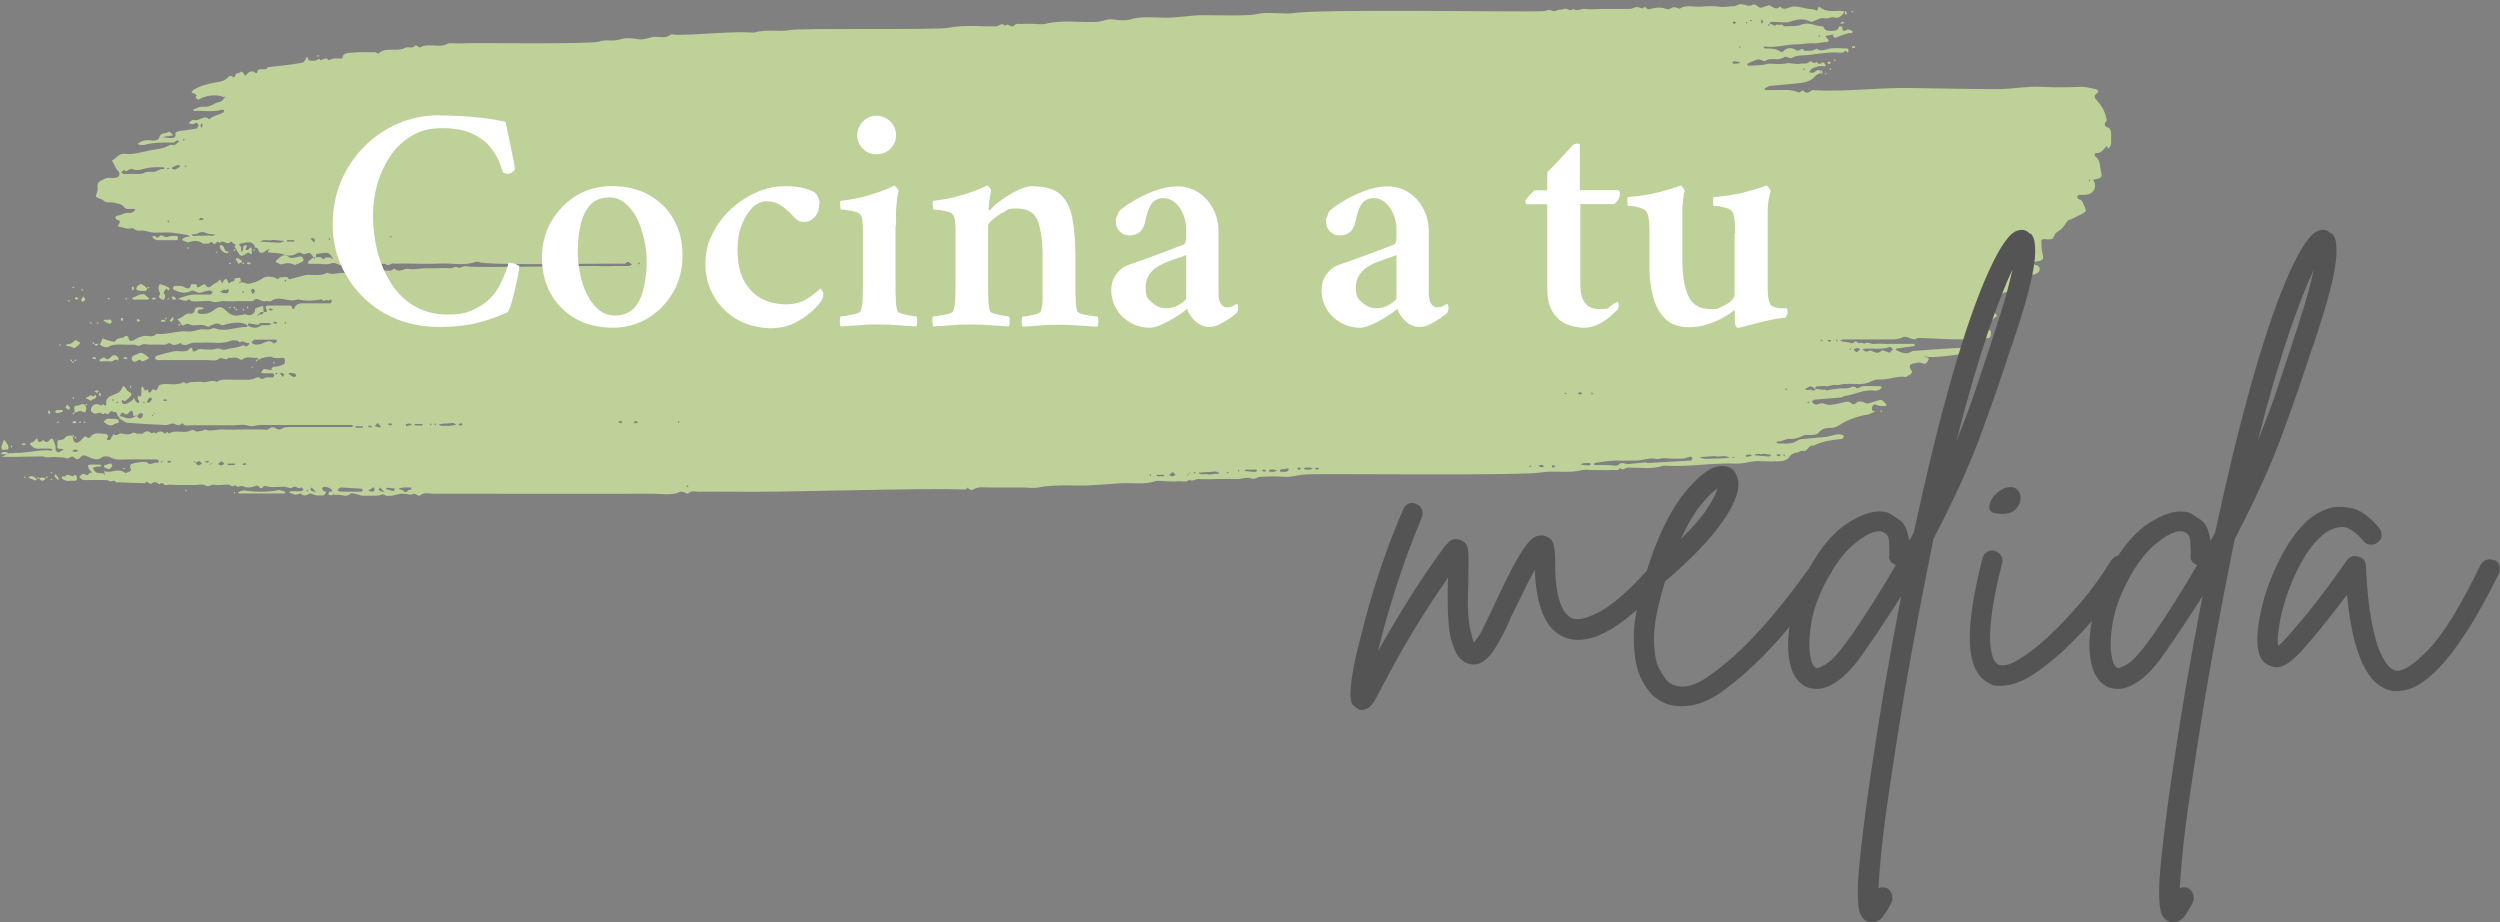 <?xml version="1.0" encoding="UTF-8"?> <svg xmlns="http://www.w3.org/2000/svg" xmlns:xlink="http://www.w3.org/1999/xlink" id="Capa_1" version="1.1" viewBox="0 0 1004.7 370.7"><rect x="0" y="0" width="1004.7" height="370.7" fill="#808080" stroke="none"/><defs><style> .st0 { fill: #bed199; } .st1 { fill: #fff; } .st2 { fill: none; } .st3 { fill: #545454; } .st4 { clip-path: url(#clippath); } </style><clipPath id="clippath"><rect class="st2" width="849.3" height="199.9"></rect></clipPath></defs><g class="st4"><path class="st0" d="M36.5,189.9c-.1,0-.2.1-.3.2,0,0,0,0,0,0,0,0,.2-.2.3-.3,0,0,0,0,.1.1ZM96.4,112.5s0,0,0,0c0,0,0,.1,0,.2,0,0,0,0,0-.2ZM89.4,38.4h0c0,.1.1.2.2.2,0,0,0-.1,0-.2,0,0-.1,0-.2,0ZM107.1,99.8h.1s0,0,0-.1c0,0-.1,0-.2.1ZM729.7,156.2c-.1-.1-.2-.2-.3-.3-.2.2-.5.3-1,.5.5-.1.9-.1,1.3-.2ZM104.8,130.2s0,0,0,0c-.2,0-.6,0-1,0,0,0,0,0,.1,0,.3,0,.6,0,.8,0ZM41.8,190.6c0,0,0,0-.1.1,0,0,.1,0,.2,0,0,0,0-.1,0-.2ZM133.2,103c0,0,0-.1,0-.2,0,0,0,0-.1.1h.2ZM846.8,58.7c-1.4.9-2,2.9-4.2,2.8-1,0-1,1-.4,1.5,2.1,1.6,1.6,4.1,2.2,6.2.6,1.7,0,2.5-2.2,2.8-1.8.3-.6.6-.4,1.4.7,2.7-1,4.8-3.9,4.9-.7,0-1.5,0-2.2,0-.3,0-.8.4-.9.6,0,.3.2,1,.4,1.1,1.4.2,1.7,1,2.2,2.2,1.2,2.7,1.3,2.7-1.3,4.1-1.2.6-2.5,1.2-3.7,1.8-.5.2-1.2.3-1.5.7-.9,1.1-1.5,2.4-2.6,3.3-1,.9-2.3,1.2-2.8,2.8-.5,1.8-2.4,1.2-3.9,1.2-1,0-1.3.3-1.2,1.3.1,1.3,0,2.6.3,3.9.8,3,.6,3.4-2.4,3.8-.5,0-.9.3-1.3.5.3.3.6.7,1,.9.3.2.9.1,1.2.4.7.5.6,2.2-.1,2.6-.6.3-1.3.9-1.8.8-2.9-.5-4.1,1.8-5.7,3.3-.3.2-.5.6-.5.9-.3,2.1-.9,3-2.7,2.8-2.7-.3-4.5.8-6,2.8-.5.7-.9,1.4-1.3,2.1-.4.9,1.5,1.8,0,2.8.5.6,1,1.3,1.5,1.9-1.2,1-2.4,2.1-3.7,2.9-.8.5-1.8.6-2.7,1-.3.1-.5.7-.5,1,0,.3.5.6.8.7.4.1.9,0,1.3,0,2.3,0,2.5.2,2.2,2.4,0,.4-.6,1.1-.9,1-2-.2-4,1.4-6.1,0-.1,0-.4,0-.4,0-.6,1.3-21.4-.4-22.1,0-.4.2-.8.5-1.1.5-1.7-.1-3.3-1.6-4.9-.8-1.7.8-3.3.8-5,.8-6.2,0-12.4,0-18.6,0-.5,0-1,.3-1.4.5.4.1.8.3,1.2.4,1.1.2,2.3.2,3.3.6,1,.4,1.4-1.5,2.5-.3.6.7,1.9-.4,2.6.6,1.4-1.2,2.7.2,4.1,0,1.6-.2,3.2,0,4.9,0h9.3c.6,0,1.2,0,1.8,0,.1,0,.3.2.3.3,0,.2-.2.6-.3.6-2.2.3-4.5.6-6.7.9-.3,0-.5.3-.7.4.2.2.4.4.6.5,1.7.8,3.6,1.6,5.3.6,1.2-.7,2.2-.5,3.3-.6,55.5-4.5,1.7,5.2,2.3,1.9,0,.2.3.7.4.7,1.1,0,1.8.5,1.1,1.5-.4.7-1,1.7-2.5.9-1-.5-2.5,0-3.8.3-1.1.2-1.3,1.3-.5,2.4q1,1.3-.7,2.1c-.5.2-1,.8-1.4.8-3.5-.6-6.8,1.2-10.3,1-1.3,0-2.4.1-3.7.8-1.9,1-4.1,1.2-6.2,1-1.5-.1-3,0-4.4,0-1.2,0-2.4.7-3.5.4-1.4-.3-2.5.7-3.9.5-1.3-.2-2.6,0-3.9.1,0,0-.2.3-.8.7,0,0-.2-.2-.3-.2-.5-.3-1.1-.7-1.5-.5-.8.2-1.4.8-2.1,1.2.6.2,1.3.4,2.9,0-.4.4.2.5.8.4.2,0,.5-.3.7-.4,0,0,0-.1-.1-.2,1.7,0,2.7.5,3.7.2.2,0,.5.4.7.4,1.7-.3,3.3-.6,5-.8,1.6-.2,3.4.3,4.7-.4,1.2-.6,1.6-.3,2.6.3.4.3,1.5-.7,2.2-.8,2.4-.1,4.7,0,7.1,0,.2,0,.5.2.7.4-.3.3-.5.8-.8.9-.6.3-1.4.6-2,.5-4.3-.7-8,1.6-12,2.1-.5,0-1,.5-1.5.6-3.6.3-7.1.6-10.7.9-.4,0-.8.5-1.2.8.3.3.7.8,1.1,1,1.4.7,2.5-1,4.2-.1,1.3.7,3.2.3,4.8,0,1.5-.2,2.9-.9,4.5-.9,1.2,0,1.9,2.1,3.4.4.7-.7,2.3-.6,3.6.2.8.5,2.3-.3,3.5-.6.5-.1,1-.4,1.6-.5.5-.1,1.2-.3,1.5-.1.7.5,1.3,1.2,1.9,1.9,0,0-.3.5-.4.5-1.3,0-2.7,0-3.8-.5-1.1-.6-1.2.4-1.6.7-.2.3-.1,1.1,0,1.4.2.3.8.4,1.3.7-.4.1-.8.2-1.2.3-.6.3-1.2.8-1.9.8-3.7.5-8,2.1-11.2,4.1-.9.6-2,1.2-3,1.2-2.3,0-4.3.2-5.8,2.3-.2.3-1,.3-1.6.5-1.6.4-3.3-.4-5.1.7-1.1.6-3,1.1-4.4,1-1.9-.2-3.2,1.1-5,1-.2,0-.5.2-.7.3.3.2.6.5.9.5,2.7,0,5.5.5,7.9-1.3.3-.2.8-.4,1.1-.4,3.3-.3,6.5-.6,9.8-.9,2.3-.2,4.4-1.5,6.7-.9.3,0,.6.4.9.7-.3.4-.6,1-1,1-3.9.4-7.8.9-11.3,2.7-2-.6-2.3,2.7-4.4,2.1-.6-.2-1.3.4-1.9.6-1.5.2-2.7.6-3.6,2.1-.6.8-2.1,1.4-3.2,1.4-3.1.2-6.2.1-9.3,0-2.9,0-5.5,1.1-8.5,1-9.8-.4-19.5,1.5-29.3.8-4.7,1.6-9.5.8-14.3.8-1.1,0-2.1,1.4-3.2.2-1,1.4-2.4.6-3.7.8-1.2.1-2.4,0-3.5,0h-4c-1.3,0-2.7-.3-4,0-5.6,1.5-11.4,0-16.9,1-7.6,1.3-86.2.4-93.8.7-3.2.1-6.1,1.3-9.4,1-3.1-.3-6.2-.1-9.3,0-1.1,0-2.3,1.1-3.1.8-2.4-1-4.6.3-6.8.1-2.4-.1-4.7,0-7.1,0s-5,.2-7.5,0c-1.4-.2-2.6,1.2-4,.3-1.4,1.3-3.1.4-4.6.6-1.5.2-2.9,0-4.4,0s-3.4-.4-4.8,0c-4.6,1.5-9.2.5-13.8.8-4.6.3-9.2.7-13.8.9-4.6.1-9.2-.2-13.7.1-1.8.1-3.7.3-5.6.7-2,.4-4.1,0-6.2,0h-6.6c-2.1,0-4.1,0-6.2,0-2.4.1-4.9-.6-7.2.8-.7.5-1.7,0-2.2-.8-.5.9-1.4.9-2.3.8-13.9-.7-77.3,1.3-91.2.9-4.9-.1-9.8,0-14.6,0-1.4,0-2.9-.6-4.2.7-.2.2-1-.2-1.5-.4-.5-.1-1.2-.5-1.6-.3-3.6,1.7-7.5.8-11.2.8-14.2.1-73.9,0-88.1,0-1.8,0-3.8-.8-5.5.8-.3.2-1.4-.6-2.2-.8-.5,0-1.1.4-1.6.4-3.3-.6-3.4-.6-7.5.4-.4.1-.9,0-1.3,0-1.1.6-1.7-1.1-3-.4-1,.6-2.5.3-3.8.4-1.2,0-2.4,0-3.5,0-.8,0-1.6-.5-2.4-.6-.8-.2-2.1-.6-2.5-.2-1.9,1.8-4,0-6,.5-.3,0-.7-.5-1.3,0-.3.2-1.3.1-1.4,0-.4-.7-.2-1.4.9-1.4.1,0,.3,0,.4-.1-.1-.3-.2-.6-.3-.8-2-1.2-3.4-1.3-3.7-.3,0,.3.4,1,.8,1.1.5.2,1.2.2.5.9-.3.3-.6.8-1,.8-1.5,0-3,.2-4.6-.7-1-.5-2.6,1.8-4.2,0-.2-.3-1.4.4-2.1.4-.7,0-1.3-.4-2-.6-.3,0-.5-.2-.8-.3.3-.2.6-.5.9-.5,1.3,0,2.7,0,4,0,.3,0,.7-.4,1-.7-.3-.3-.6-.6-.9-.9-1.1,1.2-2.2-.8-3.2-.1-1,.7-1.8.4-2.9,0-.9-.3-2,0-3.1,0s-2.4.1-3.5,0c-1.1-.1-2.3-1.1-3.1.5,0,0-.8,0-.9-.2-.8-1.5-1.7-.6-2.7-.4-1.1.3-2.7.5-3.5,0-1.2-.8-2.6.3-2.8,0-.8-1.3-1.9.4-2.7-.5-.5-.5-1.6-.3-2.5-.3-1.3,0-2.8.3-4,0-1.3-.4-2.3,1.3-3.8.2-.9-.6-2.6-.1-3.9-.1h-7.5c-1.3,0-2.8-.3-4,0-1.1.4-1.9-1.8-2.9-.2-.9-.8-2.1-1.4-3-.5-1.1,1.1-2-1.7-2.8,0l-11.8-.4c-.5-1.5-1.7.2-2.6-.5-.8-.6-2.2-.3-3.4-.4-1.2,0-2.4,0-3.5,0s-2.4.1-3.5,0c-.6-.1-1.1-.8-1.7-1.2.5-.5,1-1.1,1.6-1.3.5-.1,1.2.6,1.7.5.4-.1.7-.7,1.2-1,.2.1.3.3.5.3,0,0,.2-.2-.1-.5.3,0,.1,0,0-.3,0,0,0,0-.1.1-.5-.5-.7-.9-.9-1.2-.4-.7-.5-1.5.5-1.6,1.3-.1,2.6,0,4,0,.2,0,.4.3.5.5-.1.1-.2.3-.3.3-.4,0-.9,0-1.3,0-.6.1-1.2.3-1.8.5.3.5.4,1,.8,1.4.3.3.9.6,1.3.7.7,0,1.4,0,2.4.2l-.2.2c.2.1.3.3.5.4,0,0,.2-.2-.1-.5.3,0,.1,0,0-.3h0c-.2-.3,0-.5,0-.8,2.6,1.1,5.6-1.5,8.2.7.4.3,1.7-.5,2.6-.9-.2-.4-.4-.8-.5-1.3,0-.4,0-1,.3-1.2.7-.6,5.9-1.4,6.6-.7,1.5,1.6,3-.9,4.3.3,0-.3.3-.5.3-.8,0-.3-.2-.7-.3-.7-.6-.1-1.1-.1-1.7-.1-3.5,0-7.1,0-10.6,0-2.3,0-4.5.5-6.8-.8-.9-.5-2.7-.6-3.4,0-2.4,1.8-4.3.1-6.2-.5-.3-.1-.6-.2-.9-.3-.2,0-.4,0-.6,0-.2,0-.4.2-.7.5-.8,1-1.6,1.6-2.8.3-1-1.1-2,.9-3.3.3-1.1-.5-2.5-.2-3.8-.4-1.8-.3-3.7.5-5.4-.3-4.3,0-8.3.2-11.3.2,0,0,0,0,0,0,0,0,0,0,0,0-3.3,0-5.4,0-5.4,0,1.1-.4,2.1-1,3.1-1.5,0,0,0,0,0,0,.5,0,1.2,0,1.8,0,.1,0,.3-.1.4-.1,4.9.2,9.7-1.5,14.7-.9.2,0,.5-.2.7-.3-.3-.2-.6-.5-.9-.5-1.8,0-3.5-.1-5.3,0-1,0-1.6-.4-2.3-1-1.1-1-1.1-1.1.5-1.7.4-.2.7-.7,1-1,.2-.2.5-.3.7-.5.3,2.3,1.3,1.6,2.4.7,1.4,1.8,2.2.3,3.1-.5.1-.1.8,0,.8.2.4,1.3,1.3,2.5,1,4.1,0,.4.6,1,1,1.2.3.1.8-.4,1.3-.6.4-.2.8-.3,1.1-.4-.4-.2-.7-.4-1.1-.4-1,0-1.8-.1-1.5-1.4.2-.8-.7-2.2,1.2-2.2.6,0,1.5-.3,1.8-.8.9-1.2,2.1-.9,3.2-.9,0,.3,0,.6,0,.9.1,1.6,1.2,2.4,2.4,1.6.5-.3.9-.8,1.3-1.2.7-.7,1.3-1.6,2.3-.4,0,.1.9-.1,1.1-.4,1.5-2.2,3.7-1.2,5.7-1.3.4,0,2.3.6.8,2,0,0,.2.5.3.5.3,0,.6,0,.9,0,.1,0,.2-.2.3-.3.4-.7.8-1.4,1.3-2.1,1.1,1.3,2-.5,3.2-.2,1.3.3,3.1.6,3.9,0,1.3-1,2,.4,2.9.1.5-.2,1.4.2,1.7-.1,1.2-1.1,2.2-1.2,3.4-.1.3.2,1.3-.9,1.8.2,1.2-1.2,2.4-1.2,3.7,0,.5-.6,1-1,1.6-.1,2.6-1.6,5.7,0,8.3-1,.9-.3,1.3-.8,2.2,0,.5.4,1.6.1,2.3,0,.7,0,1.4-.7,2-.5,2.3.8,4.5-.3,6.8-.1,2.6.2,5.3,0,8,0s5,0,7.5,0c1.2,0,2.6.5,3.7-.7.3-.3,1.5-.2,2,.1,1.1.9,2,.7,3.1,0,.7-.4,1.7-.3,2.5-.4h25c.2-.1.5-.3.7-.4-.2-.2-.4-.4-.6-.4-.9,0-1.8,0-2.7,0-11.4,0-22.8,0-34.1,0-1.7,0-3.2.9-5.1.2-1.7-.6-3.8-.1-5.7-.1h-11.1c-1.9,0-3.8,0-5.8,0-1.2,0-2.7.6-3.6-.9-1,1.1-2,1-3.4.3-.8-.4-2.3.6-3.5.5-5.1-.2-10.1-.5-15.1-.9-1.1-.1-2.2-1.1-3.3-1.7v-.9c.5,0,1.1,0,1.6.3,2.3.9,3.7.8,6.3-1.4,0,0-.4.6-.8,1.2.4.3,1.1.9,1.3.8.5-.3,1-.9,1.1-1.5,0-.4-.5-.9-1.6-.5-1.3,1.1-2.3,1-2.3.9-.2-1.8-.4-3.2-2.2-.8-.2.2-1,.3-1.1.2-1.7-1.7-1.7.2-2.2,1-1.4.2-.5-2.3-2.3-1.9-.3,0-.9-.9-1.6,0-.5.6-1,1.5-1.9.3,0-.1-.6,1.1-1.6.2-.9-.8-2.4.8-3.5-.3-.3-.3-.7-.6-.7-.9,0-1.8,1.6-3,3.3-2.3.6.2.8.7,1.3,0,.4-.6,1.8,1.7,1.6-.7-.2-1.8,1.3-2.6,2.6-3.1,2.5-1,2.8-1.1,3.6-2.6.7-1.3.7-1.3,1.8,0,.2.2.1.6.3.7,2.4,1.5,2.4,1.4.4,3.4-.7.7-1.3,1.3-2.2.4-.1.3-.4.5-.3.7.1.3.4.8.7.9,1.5.3,2.5-.8,3.7-1.5.3-.1.3-.7.4-1.1.2.3.3.7.5,1,.2.4.5.7.8,1,.2.2.6.2.9.2,0-.3.1-.6,0-.8,0-.3-.5-.4-.5-.7,0-.5,0-1,0-1.5.3.2.6.4.9.6.2-.3.5-.6.5-.9,0-1,0-2,.1-3.1,0,0,.5-.2.6,0,.3.5.4,1,.7,1.5.4-.2.8-.3,1.3-.5,0,2,1,1.3,1.5.4.7-1.2,1.4.4,1.9-.1.5-.5.6-1.3,1-1.8.3-.4,1-.5,1.5-.6,2.8-.3,5.8.7,8.5-.9,1.1,1.4,2.2-.1,3.3,0,1.3.1,2.7-.2,4,0,2,.5,3.9-1.2,5.9,0,1.9-1.4,4.2-.8,6.3-.9,2.2,0,4.4,0,6.6,0,1.1,0,2.2-.4,3.2-.9,1.1-.5,1.7,1.3,3,.3.7-.6,2.2-.2,3.4-.3.3,0,.6-.6.6-.9,0-.3-.4-.8-.7-.8-1.3,0-2.7,0-4,0-.2,0-.4-.3-.6-.5l.6-.6c.2-.2.4-.6.6-.6,1,.1,2,.3,3,.5,0-1.5.9-1.4,2-1.5,1.1-.1,2.1-.5,3.1-1,.3-.2.3-1,.3-1.6,0-.3-.4-.9-.6-.9-1.5,0-3.1.4-4.4-.2-1.4-.6-2.5,0-3.7.2-.6,0-1.2.5-1.8.8-.2-.3-.5-.9-.7-.8-1.9.3-4.1-.9-5.9.7-.2.2-.9,0-1.1-.1-1.4-1.3-3.1-.3-4.6-.6-1,1.7-2.5-.9-4,.6-.9.8-3.1.3-4.7.3-1.6,0-3.3,0-4.9,0h-14.2c-.3,0-.7.1-.9,0-.3-.2-.7-.5-.7-.8,0-.3.3-.8.6-.9,2.3-.7,4.5-1.3,6.8-1.8,1.1-.2,2.4,0,3.5,0,1.2,0,2.3,0,3.1-1.2.1-.2.6-.2.9-.2.3,2.7,1.5,1,2.5.6.6-.3,1.5,0,2.2,0,1.6,0,3.4.3,4.8-.2,1.5-.6,2.5.7,3.8.3,2-.6,4.2-.6,6.1-1.3.9-.4,1.5-.7,2.2.1,0,0,1-.4,1.2-.8.5-1-.4-.6-.8-.7-.7-.2-1.9-.8-2.1-.6-.9,1-1.1-.2-1.7-.3-.9-.1-1.9-.3-2.6,0-3.5,1.5-7.2.6-10.7.8-1.3,0-2.7,0-4,0-1,0-1.9.5-2.9.8-1,.2-2,.3-2.7-.8-.6.8-1.5.7-2.3.9-1.1.4-1.7-1.4-3-.4-.7.6-2.2.2-3.4.3-1.2,0-2.4,0-3.5,0s-2.7-.5-3.5.1c-1.4,1-2.2-.3-3.3-.1-1.2.1-2.4,0-3.5,0-2.1.1-4.2-.4-6.3.8-1,.6-2.5,0-3.6-.8.3-.6.7-1.2.9-1.9.2-.9.4-.6,1-.3,1.1.5,2.4.7,3.6,1,.2,0,.6,0,.6,0,.7-1.9,2.9-1,4-2.1.5-.5,1.2-.3,1.5.8.4,1.5,1.6,1,2.4.5,1.4-.9,3-1.4,4-1.5,1.5-.2,3.2.8,4.6-.7.2-.2.5-.2.8-.1,4.1.3,7.9-1.4,12-1,1.6.2,3.3-.5,4.9-.8,1.7-.3,3.4.5,5.1-.5.6-.3,1.7.4,2.6.5,3.8.6,7.4-1.1,11.1-1,0,0,.2-.5.3-.7.3.2.7.4,1,.6,1.2.4,2.5.9,4.7-.6.2,0,.3,0,0,0,1.7,0,2.2,0,2.6,0,.5,0,.9-.3,1.4-.5-.4-.1-.8-.3-1.1-.4-1.1,0-2.3,0-3.4,0-.2,0-.4.3-.7.4.1.1.2.3.3.4-1.7-.2-4.4-.7-4.4-.7l-.3.8c-2.5-1.4-5.2-1.1-7.9-.6-1,.2-2.3.9-2.8.5-1.4-1.1-2.5-.4-3.7,0-.6.2-1.5.9-1.8.7-2.4-1.6-5.2.2-7.4-1-1.4-.8-1.9,1.2-2.9.3-.3-.5-.7-.9-.9-1.4-.2-.4-1.7-.8,0-1.3,1.5-.5,2.5-2.4,4.6-1.8.3,0,1.2-.5,1.3-.9.2-1.9,1.5-1.8,2.8-1.7.4,0,.8.3,1.1.4-.4.2-.7.4-1.1.5-.3,0-.7,0-.9,0-.3.2-.6.6-.6.9,0,.3.4.8.7.8,2,.2,3.9,0,5.6-1.3,2.5-1.9,3.1-1.8,5.1,0,2.6,2.3,3.3,2.4,7.6,1.5.4,0,.8.2,1.2.3,1.3.2,2.4-.4,2.8-1.5.1-.4,0-1.1.3-1.2,1-.4,2-.7,3-1l.3,2.5c-.7.1-1.7-.4-1.8,1.1,0,0,0,0,0-.2-.2,0-.5.1-.7.3,0,0,0,.4.1.5.2-.1.3-.3.5-.6.7-.3,1.7.2,1.8-1.1h1.3c0-.3,0-.7,0-.9-.6-.9-.7-1.7.6-1.7,2.8,0,5.6,0,8.4,0,1,0,1.3.3,1.2,1.3.3,0,.8.1.8,0,.8-2.5,2.9-2.2,4.8-2.2,3.2,0,6.5,0,9.7,0,.2,0,.6-.6.6-.9,0-1-.4-.7-1-.3-.3.2-1.3-.3-1.5-.1-.8,1-1.1-.3-1.6-.3q-5.2,1-9.5,0c-3.5,1.5-7.3-1.8-10.8.7-.5.3-1.5-.2-2.2,0-1.7.7-3.4-2.2-5,0h-5.7c-1.9,0-3.8.2-5.7,0-1.7-.2-3.2.8-5.1.2-1.7-.6-3.8-.1-5.7-.1-1.3,0-2.6.3-3.6-.9-1.5,1.6-3-.2-4.6,0,1-.6,5.1-1.8,6.1-1.8,2.4,0,4.7,0,7.1,0,.3,0,.7-.6,1-1-.4-.3-.9-.8-1.3-.7-1.2.2-2.4.5-3.6.9-1.3.4-2.2-.9-3.2-.8-1,.2-2,.8-3.2.8-1.5.1-2.8-.5-4.1-1-.3-.1-.6-.6-.6-.9,0-.3.5-.8.7-.8,1.1,0,2.4-.2,3.4.3,1.5.7,2.6,1.5,3.2-.9,0-.2,2.2,0,2.2,0,.2,1.7.8,1.3,1.7.6.5-.4,1.7-.8,1.7-.7,1.5,2.8,2.7.1,4-.3.8-.2,1.3-1,2-1.6.3.5.6,1,.9,1.6.2-.3.3-.7.5-1,.7-1,1.3-1.1,1.7,0,.3.8.2,1.4,1.2.5.5-.5,1.9,0,1.5-1.5.8-.1,1.6-.3,2.3-.3.1,0,.2.9.3,1.6-.2,0-.5.1-.6.3,0,0,0,.3.1.5.2-.1.3-.3.5-.6,1.2,0,2.4.8,3.5.6,1.8-.4,3.7-1.1,5.2-2.1,1.5-1.1,2.8-.7,4.3-.5.9.1,1.8,1.4,2.7,0,1.2.4,2.9-1,3.7.9.5-.2,6.4-1.7,6.8-1.8,2.8-.2,5.8.6,8.5-.9,2.6,1.3,5.2-.7,8,.4,1.6.7,3.9-.4,5.9-.8.4,0,.7-.3,1.1-.5,1.3-.7,2.2,2,3.9.2.6-.7,2.5-.1,3.8-.2,1.4-.1,3,.6,4.1-.8,1.4,1.1,2.6,1,4.3.3.8-.4,2.2,0,3.4,0,1.6-.1,3.1-.3,4.7-.4,1.6,0,3.2,0,4.9,0s3.3-.2,4.9,0c1.4.2,2.8-1.3,4.1,0,1.1-.8,2.8-1,3.7-.7,2.2.6,49.8-.4,52-.2,2.3.2,4.7,0,7.1,0s3.5,0,5.3,0c.4,0,.8-.4,1.3-.6-.6-.4-1.1-1-1.7-1.1-.4,0-.9.8-1.4.8-4.3-.3-54.3.9-58.6-.7-.3,0-.6-.2-.8-.2-4.7,1.9-9.5.6-14.3.8-4.9.3-9.7,0-14.6,0s-2.7.3-4,0c-1.3-.4-2.3,1.2-3.4.4-1.4-1-2.4.5-3.5.5-1.5,0-2.9-.7-4.4-1.2-.4-.1-.9-.6-1.1-.5-.8.4-1.9,1.6-2.2,1.4-1-.7-2-.9-2.7-.2-1.2,1.1-2.6.6-3.8.5-1.5-.2-2.7-1.7-4.7-.9-1.5.6-3.5.1-5.3.1s-2.4,0-3.5,0c-.1,0-.4-.7-.3-.7.7-.7,1.5-1.3,2.3-1.9l.3.7.6-.7c1.1,0,2.3-.4,3.1.9.7-1.2,1.9-.9,3.3-.7,0,0-.1.1-.2.2.2.1.3.3.5.4,0,0,.2-.2-.1-.5.3,0,.1,0,0-.3h0c-.7-1.1-1.3-1.8-2.4-1.8-1.4,0-2.8.3-4.1.5,0,0,0,.8,0,1.3h-.9c-.6-.6-1-1.5-1.7-1.7-.8-.2-2,.7-2.5.4-1-.6-1.8-.8-2.8-.2-1.6,1.1-3.7.9-5,.4-2.1-.8-4.2-.5-6.3-.9-.1,0-.2-.4,0-.9,0,0,.1.1.2.2.1-.2.3-.3.4-.5,0,0-.2-.2-.5.1,0-.3,0-.1-.3,0,0,0,0,0,0,0-1.2.8-2.1,1.7-3.2,1.1-.8-.4-.3-2.1-1.8-1.8-1-3.1-3.2-2.2-5.5-1.8-2.1.4-.3,1-.2,1.5,0,.4,0,.9,0,1.3,0,.3.2.5.3.7.2-.3.4-.6.5-1,.1-.4,0-.9.1-1.3,0-.2.4-.3.7-.4,2.2-.5-1.2,2.1,1,1.9.4,0,1.7-2.6,1.7.3,0,.7.2,2.1-1.2.7,0,0-.2,0-.3,0-.9.5-2,1.4-2.7,1.3-.8-.2-1.4-1.5-2-2.3.4-.7-1.7-1.2-.2-2-.7-.5-1.4-1-2-1.5-1.3,2.1-3.3-1.2-4.6.7-.9-1.6-1.8,1.2-2.4.2-1-1.5-1.6.2-2.4,0-.7,0-1.6.2-2.1-.2-1.9-1.3-3.8-.9-5.7-.3-.3,0-.8-.2-1.2-.4-.4-.2-.9-.4-1.3-.6.3-.3.6-.7,1-.9.3-.2.8-.2,1.2-.3.4-.1.8-.2,1.2-.3-.5-.2-.9-.4-1.4-.5-2-.3-4-.7-6-.9-2.4-.2-4.7,0-7.1,0-1.4,0-2.7-.6-4.1-.8-1.4-.2-2.8.5-4.1-.8-.4-.4-1.7,0-2.6,0-1.1-.2-2.1-.6-3.2-.8-1-.2-.5-.6-.2-1.1.7-1,.4-1.5-.8-1.7-.2,0-.6-.6-.6-.9,0-.3.5-.8.8-.8,1.7,0,3.1-1.5,5-1,.4.1,1-.3,1.5-.6.3-.1.5-.4.6-.6s-.3-.5-.5-.5c-1.2,0-2.7.3-3.4-.2-.8-.6-1-1.4-2.4-1.7-1.2-.3-2.4-.7-3.7-.7-1,0-1.9.1-2.8-.8-.7-.7-2.2-.7-2.9-1.4-.3-.4.5-1.7.6-2.6.3-1.2-.6-2.7.9-3.6,1.4-.9,2.9-1.7,4.8-1.4.7.1,1.5,0,2.1-.2,1-.3,1.3-1.6.7-2.4-.3-.4-.7-.6-.9-1-.6-1.1-1.2-2.3-1.8-3.4,1.7-.8,2.9-3,5.1-2.7,3.2.4,6.3-.5,9.3-1.2,2.9-.7,6.1-.6,8.8-2.3.5-.3,1.5.1,2.1-.1.7-.3,1.1-1,1.7-1.5-.8-.6-1.3-.1-1.8.4-.2.2-.5.2-.8.2-3.7,0-7.5-.2-11.2.9-.7.2-1.5,0-2.2,0-.2,0-.4-.3-.6-.5.2-.1.5-.3.7-.4,1.7-1.2,3.6-1,5.4-.8,1.2,0,2.3-.3,2.5-1.3.6-2.2,2.8-1.3,3.9-2.3,0,0,.5.2.7.4.3.3.6.6.9.9-.2.1-.5.3-.7.4-.3,0-.6,0-.9,0-.9.2-1.8.3-2.7.5.8.1,1.7.3,2.5.3,1.3,0,3.2.6,2.8-2,0-.2.8-.6,1.3-.7,2.4-.4,4.8-.6,7.1-1,.4,0,.7-1,1-1.5-.5-.2-.6-1.4-1.6-.6-.5.4-1.6.3-2.3,0-.4-.1,1.1-1.7,2.1-1.4,2.1.7,4-2.4,6-.2,1.6-1.7,3.9-1.7,5.8-2.9.2,0,.2-.6,0-.8-.1-.2-.6-.3-.8-.2-3.6,1.1-7.3.2-10.9.5-.2,0-.5-.3-.7-.4.2-.2.4-.3.7-.4,1.3-.6,2.6-1.1,4.1-.9,1.6.1,2.6-.5,4.3-1.4,1.1-.6,2.8-.3,3.5-2.3l.2.2c.1-.2.3-.3.4-.5,0,0-.2-.2-.5.1,0-.2,0-.2-.2,0-3.3-1.1-6.4-.8-9.4.6-.7.3-.9.8-1.6,0-.6-.6-.4-.9.1-1.3-.3-.2-.7-.5-1-.7-.4-.2-.8-.2-1.2-.3.3-.4.5-1,.9-1.2,2.6-1.6,5.5-2.4,8.5-2.9,2-.3,3.9-.6,5.3-2.1.8-.8,1.4-.9,2.2,0,0,0,.7-.3.7-.5,0-1.6,1.9-.9,2.4-1.9.4.3,1,.5,1.1.9.2.7.3,1.1,1,.4,1.1-1.1,2.1-2,3.7-.7.1,0,.6,0,.6,0,.2-3,3.6-.2,4.3-2.3,2.7-.3,5.3-.6,8-.9,1.9-.2,3.9-.6,5.8-.9.4,0,.8-.4,1-.7.4-.6.6-1.2,1-1.8.3.6.5,1.5.9,1.6,1.4.3,2.8.2,4-.8.1.3.3.7.3.7.8-.2,1.5-.4,2.2-.7.8-.4.9,1.2,2.1.4,1.2-.7,3.1-.3,4.7-.4,0-2.3,2.4-2.2,3.4-2.3,3.3-.4,6.7-.2,10-.2.4,0,.5.9,1.3.3,1.9-1.6,4.3-1.3,6.5-1.3,1.4,0,2.8-.1,4.1-.8,1.1-.6,2.6.5,3.7-.7.9-.9,1.7.8,2.1.6,3.6-2.1,7.8.5,11.3-1.6.6-.3,1.4-.1,2.2-.1,1.3,0,2.7.1,4,0,3-.3,51.5.5,54.6-.7,2.6-1,5.6.1,8.5-.9,2.2-.8,5-.4,7.5,0,2.3.3,4.1-.9,6.3-1,2.1-.1,4.3.8,6.3-.8.6-.4,1.7,0,2.6,0,10.4,0,20.7-1.5,31.1-.9,4.7-1.5,9.6-.2,14.2-1,4.8-.9,59.1,0,63.7-.9,6.4-1.3,12.8-.5,19.2-.6,1.2,0,2.4-1.8,3.7-.2,1.2-1.5,2.5,1.1,3.6-.1,1.1-1.2,2.5-.5,3.7-.7,1.5-.1,3,0,4.4,0s3,.3,4.4,0c6.8-1.7,13.6-.5,20.5-.8,2.3,0,4.3-1.3,6.7-1,2.3.3,4.9.6,7,0,4.5-1.3,9-.8,13.4-.7,5.6.2,11-1.1,16.5-1,5.6,0,11.2.2,16.8,0,1.8,0,3.7-.3,5.6-.7,2.1-.4,4.4-.1,6.6-.1s4.5.3,6.6,0c9.7-1.8,90.7-.4,100.4-.8,1,0,2.2-.8,3-.4,1,.4,1.8.6,2.8,0,.8-.4,1.7,0,2.6-.5,1.1-.6,2.4,1.3,3.7,0,1.7,1.2,3.3-.3,5,0,2,.3,4.1,0,6.2,0h5.8c1.9,0,3.8,0,5.8,0,.9,0,1.8-.7,2.7-.8.9,0,2.3.8,2.5.5,1.2-1.3,1.5.7,2.6.4,1.5-.4,3.2-.8,4.9-.6,1.2.1,2.6,1,3.5.4,1.4-1,2.5-.5,3.8,0,2.5-1.7,5.4-.7,8.1-.8,2.7-.2,5.4-.4,7.9,0,2.1.4,4-.3,5.9-.2,1,0,1.9-1.1,3.2-.8,1.3.3,2.9.9,3.8.4,1.9-1.1,2.4,1.1,3.7,1,.3,0,.6,0,.8-.2.2-.1,2.4-.8,2.6-.8,1.4.5,2.7,2.3,4.4.5,1.8,2.1,3.6,0,5.5,0,2.6,0,5,1.1,7.6,1.1,1,0,1.9,1.5,2.2-.7,0-.1.5-.3.6-.2,2.7,2.4,6,1.4,9.1,1.6.3,0,.5.2.8.3-.1.2-.2.4-.3.6-.9,1.2-2.1,2.2-3.7,1.7-1.4-.4-2.6.8-4.2.3-1.2-.4-2.8.8-4.2,1.2-.4.1-.9.4-1.2.2-2.7-1.4-5.3-1-8.2,0-2,.6-4.4.1-6.6.1-.6,0-1.6-.3-1.6,1.1,0,0,0,0,0-.2-.2,0-.5.1-.7.3,0,0,0,.3.1.5.2-.1.3-.3.5-.6,1-1,1.7,1.3,2.9,0,.2-.2,1.4.4,2.1-.1.9,1.2,2.1.7,3.2.7,1.7,0,3.3,0,5-.7,2.8-1.1,5.5.9,8.4.8.5,1.6,1.6,1.9,3.2,1.8,1.5,0,2.8,0,3.2-1.8,0,0,.8,0,1.3,0,0,1-.3,2.3,1.5,1.6.3-.1.7-.5.9-.4.6.2,1.7.6,1.7.9,0,1.1-1,.4-1.6.6-1,.4-2.1.6-3.1,1-.6.2-1.2.6-1.9.8-1,.2-1.3-.4-1.1-1.3-1.1.2-2.2.5-3.3.7.2.2.4.4.6.7.3.4.6.7.9,1.1-.3.2-.6.6-.9.6-1.8-.1-3.5.7-5.3.5-2-.2-4.1.4-6.1.4-4.5-.1-8.9,1.5-13.4.9-.2,0-.5.2-.7.3.3.2.6.5.9.5,2.2-.1,4.2,0,6.1,1.3.2.1.8.1.9,0,1.6-1.9,3.6-1.8,5.4-.6,1.2.8,2.3-1.6,3.2.2,1.7,0,3.5.3,4.9-.9,1.5,1.2,2.8.7,4.6.2,2.4-.7,5.3-.2,7.9-.2.2,0,.4.7.4,1.1,0,.2-.3.4-.4.6-.8-1.6-1.6.1-2.4,0-4.5-.5-8.9.4-13.4.9-2.1.2-4.5,0-6.2,1-1.5.8-2.3-.7-3.3-.2-1,.5-1.9,1-3.2.9-1.5,0-3.1-.4-4.6.7-.4.3-1.7-.6-2.6-.6-.8,0-1.6.4-2.4.7-.6.2-1.3.5-1.9.9-.2,0-.3.4-.3.6,0,0,.2.3.3.3,1.9,0,3.8-.2,5.6-.3,1,0,1.9-.5,2.9-.5,2.2,0,4.5.4,6.6-.1s4,.6,5.9.1c1.2-.3,2.6.4,3.7-.8.7-.8,1.8,1.5,2.7,0,.8.9,1.5,1.3,2.5.2,0,0,1,.5,1.2.9.4,1-.6.7-.9.7-1.6-.3-3.1.4-4.5,1-.5.2-.8,1-1.2,1.5.7,0,1.6.4,2,0,1.2-.9,2.1-1.6,3.1.1-.9.4-2,.6-2.5,1.3-2.3,2.7-5.4,2.8-8.5,3.1-3.1.3-6.3.6-9.4.9-.8,0-1.5.6-2.3.9-.1,0-.3.3-.3.3.2.2.3.5.5.5,1.5,0,3,0,4.4,0,2.9,0,5.9-.4,8.6.9,1.1.5,1.4-1.5,2.5-.3.7.7,1.8.5,2.7-.3.3-.3,1.1-.3,1.7-.2,13.5.6,26.9-1.3,40.4-.9,4.9.1,29.6.5,34.5.4,5.3-.2,10.6-1.2,16-.9,5.3.3,10.6.2,15.9,0,2.1,0,3.9.5,5.8.9,1.4.3,1.4,1.1.6,1.7-1.4,1.1-1,1.8,0,2.9,1.6,1.7,2.9,3.7,3.5,6.1.2.7.6,1.7.4,2-1.4,1.6-.8,2.3.9,2.9.5.2.7,1.1.9,1.8.1.6,0,1.2,0,1.8-.1,1.7.6,3.5-1.3,4.8ZM724.5,27.8c.2,0,.4.2.6.3,0,0,.2-.2.3-.3-.2-.1-.4-.2-.6-.3l-.3.3ZM730.7,14.5c.2.1.4.2.6.3.1-.1.2-.2.3-.3-.2,0-.4-.2-.6-.3,0,0-.2.2-.3.3ZM707.7,8.5c0,.4.3.7.4,1.1.1-.2.3-.4.5-.8-.2-.3-.3-.6-.5-1-.2.2-.4.5-.4.7ZM703.2,8.3c0,0,.2.3.3.3.2,0,.4-.2.6-.3l-.3-.3c-.2.1-.4.2-.6.3ZM66.1,67.8c0-.2-.2-.5-.4-.6-.4,0-.9,0-1.3,0-2.4-.1-4.8.1-7.2.8-1.2.4-2.8.5-3.9,0-1.4-.7-2.2,1.8-3.4.3,0,0-.8.6-1.2.9.3.2.7.6,1,.7,1.2,0,2.3,0,3.5,0,0,0,0,0,0,0,1.6-.1,3.4.3,4.7-.4,1.6-.9,3.2-.1,4.6-.6,1.1-.3,1.9-1.3,3.2-.9,0,0,.3-.2.3-.3ZM67.9,89.1c0-.2-.2-.4-.3-.6,0,0-.3.2-.3.3,0,.2.2.4.3.6,0,0,.2-.2.3-.3ZM68,67.7c0,0-.2-.3-.3-.3-.2,0-.4.2-.6.3,0,0,.2.3.3.3.2,0,.4-.2.6-.3ZM72.3,66.6c-.2,0-.5-.3-.7-.3-.8.2-1.5.5-2.2.9-.2,0-.2.4-.3.6.3,0,.5.2,1.1.4.5-.3,1.2-.6,1.9-1,.2,0,.2-.4.3-.6ZM73.7,56.5c.2-.1.4-.2.6-.3,0,0-.2-.3-.3-.3-.2,0-.4.2-.6.3,0,0,.2.2.3.3ZM75.1,66.8c-.2,0-.4-.2-.6-.3,0,0-.2.2-.3.3.2.1.4.2.6.3l.3-.3ZM80.5,50.8c0,.1.3.2.7.4,0-.5.2-.9.2-1.3,0-.1-.4-.2-.6-.3,0,.4-.2.8-.3,1.2ZM79.7,88.2c.4.1.8.3,1.2.3.4,0,.8-.4,1.2-.5-.4-.1-.8-.3-1.3-.5-.3.2-.7.5-1,.8ZM86.5,94.2c-1.1-.1-2.4,0-3.3-.4-1.3-.6-2.4-.8-3.7,0-.7.4-1.6.3-2.5.4.6,1.2,1.7.4,2.6.5.7.1,1.5,0,2.2,0s.9,0,1.3,0c1.1-.3,2.5.7,3.4-.6ZM114,96.8c-1.4-.1-2.8-.3-4.5-.4-1.4.7-3.3-.6-4.9.7,1.7,0,3.4.3,5.2.3,1.4,0,3,.6,4.3-.6ZM118.4,97.1c-.1-.2-.2-.5-.3-.6-.3,0-.6,0-.9,0-.6,0-1.2,0-1.7,0-.1,0-.2.4-.3.6,1.1,0,2.2,0,3.2,0ZM126.7,96.4c-.3-.3-.7-.6-1.1-.8-.2,0-.5.2-.7.3.4.5.8,1,1.2,1.5.1-.2.3-.4.6-.9ZM132.6,96.2c0-.2-.2-.4-.3-.6l-.3.3c.1.2.2.4.3.6,0,0,.3-.2.3-.3ZM139.9,101.4l-.3-.3c-.2.1-.4.2-.6.3,0,0,.2.3.3.3.2,0,.4-.2.6-.3ZM157.4,95c0,0-.2-.2-.3-.3-.1.2-.2.4-.3.6l.3.3c0-.2.2-.4.3-.6ZM91.9,116.8c0-.9-.5-.7-1-.2-.1.1-.6-.3-.9-.2-.5.2-1,.6-1.5.8.4.2.8.4,1.2.6.1,0,.3,0,.4,0,.4,0,.9.1,1.3,0,.3-.1.5-.7.5-1ZM98.2,117.3l-.3-.3c-.2.1-.4.2-.6.3,0,0,.2.3.3.3.2,0,.4-.2.6-.3ZM102.6,117.1c-.2-.4-.5-.8-.9-1.1,0,0-.8.4-.8.6,0,.4.3.8.6,1.6.6-.6,1.1-1,1-1.1ZM115.5,112c-.1.2-.3.4-.4.6,0,0,0,0,0-.2-.2,0-.5.1-.7.3,0,0,0,.3.2.5.2-.1.3-.3.5-.6.2-.2.3-.4.4-.6ZM109,124.8c.2,0,.4-.3.7-.4-.3-.2-.7-.4-1-.5-.3.2-.6.4-.8.5.4.1.7.4,1.1.4ZM111.3,137.1c-.1-.2-.2-.6-.3-.6-2.9,0-5.9,0-8.8,0-.2,0-.4.4-.6.5-.2.2-.4.4-.6.6.3.2.5.4.8.6.8.4,1.5.3,2.4.2,1.9-.3,3.9-2.5,5.9-.3,0,0,.8-.6,1.3-1ZM111.4,129.5c-.5,0-.9-.2-1.3-.2-.1,0-.2.4-.3.6.4,0,.8.2,1.2.3.1,0,.2-.3.4-.7ZM45.7,160.9c0-.2-.2-.4-.3-.6,0,0-.3.2-.3.3,0,.2.2.4.3.6,0,0,.3-.2.3-.3ZM47.6,161.7c0,0-.2-.3-.3-.3-.2,0-.4.2-.6.3l.3.3c.2-.1.4-.2.6-.3ZM58.3,161.7c-.2,0-.4-.2-.6-.3,0,0-.2.2-.3.3.2.1.4.2.6.3.1-.1.2-.2.3-.3ZM61,160.4c-.1-.4-.2-.6-.2-.6-.2,0-.5-.1-.6,0-.4.4-.8.8-1,1.3-.1.2,0,.5.1.8.3,0,.7,0,.9-.3.4-.3.6-.8.9-1.1ZM61.8,166.2c0,0,.1.1.2.2,0-.2.2-.4.3-.6l-.5.4ZM61.8,166.7h0c-.2,0-.5,0-.7.1,0,0,0,.3.1.5.1,0,.2-.2.5-.7ZM62.6,166s-.1-.1-.5.4h0c.1,0,.3-.3.4-.4ZM66.9,161.2c0-.3,0-.7,0-.7-.4,0-.8,0-1.2,0,0,0,0,.5,0,.6.4,0,.8,0,1.2.1ZM111.5,150.1c0,0-.2-.3-.3-.3-.2,0-.4.2-.6.3,0,0,.2.3.3.3.2,0,.4-.2.6-.3ZM114.3,150.5c-.3-.3-.7-.6-1.1-.7-.2,0-.5.2-.7.3l1.2,1.4c.1-.2.3-.5.6-1ZM114.9,129.9c0-.2-.2-.4-.3-.6,0,0-.3.2-.3.3,0,.2.2.4.3.6,0,0,.3-.2.3-.3ZM119.1,151.1l-.4-.9c-.7-.2-1.4-.3-2.1-.4-.2,0-.4.3-.7.4.7.4,1.3,1,2,1.3.3.1.8-.2,1.1-.3ZM29,181.2c.4.1.7.4,1.1.4.5,0,1-.3,1.5-.4-.4-.2-.7-.4-1.2-.6-.5.2-1,.4-1.5.6ZM65.4,185.6c-.2,0-.4-.2-.6-.3,0,0-.2.2-.3.3.2.1.4.2.6.3l.3-.3ZM68.9,185.6c-.2-.2-.4-.3-.8-.5-.3.2-.6.3-1,.5.2.1.5.4.7.4.4,0,.7-.3,1.1-.4ZM81.3,186.5c-.4-.4-.8-1.1-1.3-1.2-.4,0-.9.5-1.4.8,0-.2-.1-.5-.3-.7,0,0-.3,0-.5.1,0,0,.2.2.5.5h.3c.3.3.5.6,0,.2.2.2.6.5,1,.9.7-.3,1.2-.6,1.7-.8ZM83.5,186c.2-.1.3-.3.5-.4-.2-.2-.4-.5-.6-.4-.4,0-.7.2-1.1.3.2.1.3.3,1.2.5ZM84.3,186.5c0,.2.2.3.3.4.2,0,.5,0-.3-.4ZM86.1,186.6c-.7-.3-1-.4-1.3-.5-.3,0-.5,0-.8,0,0,0,0,0,0,0,.5.1,1.2.3,2.1.4ZM90.2,186.5c-.4-.4-.8-1.2-1.1-1.1-.6.1-1,.7-1.5,1.1.3.2.7.3,1.1.6.5-.2,1-.4,1.5-.6ZM94.5,186.3c-1.1,0-2.2,0-3.2,0,.1.2.2.5.3.6.4,0,.9,0,1.3,0s.9,0,1.3,0c.1,0,.2-.4.3-.6ZM99.1,186.5c-.2-.1-.5-.4-.7-.4-.4,0-.7.3-1.1.4.2.1.4.3.8.5.3-.2.6-.3,1-.5ZM123.8,197.3c-.1-.2-.2-.4-.3-.6,0,0-.3.2-.3.3,0,.2.2.4.3.6,0,0,.2-.2.3-.3ZM127,198c-.7-1-.9-1.3-1.1-1.5-.3-.2-.6-.4-.9-.6,0,.4-.4,1-.2,1.1.3.3.9.4,2.2.9ZM145.9,197c-.2-.2-.4-.6-.6-.6-.6-.1-1.2,0-1.9-.1-2.2-.1-4.3-.3-6.5-.4-.4,0-.9.7-1.3,1.1.4.2.8.6,1.2.6,1.3,0,2.7,0,4,0s3,0,4.4,0c.2,0,.5-.4.7-.6ZM145.9,171.3c-1.1,0-2.2,0-3.2,0,.1.2.2.5.4.6.3,0,.6,0,.9,0,.6,0,1.2,0,1.7,0,.1,0,.2-.4.3-.6ZM156,170.7c.4,0,.8.2,1.2.3.1,0,.2-.3.4-.7-.5,0-.9-.2-1.3-.2-.1,0-.2.4-.3.6ZM148.1,171.7c.4,0,.8,0,1.2.1,0-.3,0-.7,0-.7-.4,0-.8,0-1.2,0,0,0,0,.5,0,.6ZM150.5,196.5c0-.2-.3-.5-.4-.7-.7.5-1.4.9-2.1,1.4.2,0,.5.3.7.3.8,0,1.9.4,1.8-1ZM152.3,171.8c.3,0,.6-.2.8-.4-.5-.5-.9-1-1.3-1.4l-1.2,1.2c.6.2,1.1.4,1.7.5ZM154.5,198c-.7-1-.9-1.3-1.1-1.5-.3-.2-.6-.4-.9-.6,0,.4-.4,1-.2,1.1.3.3.9.4,2.2.9ZM158.5,196.3c-1.1-.1-2.2-.2-3.2-.3,0,.2,0,.6,0,.6,1,.3,2,.6,3,.8,0,0,.2-.5.3-.7,0-.2,0-.5,0-.5ZM165.4,196.1c0,0-.2-.2-.3-.2-.7,0-1.4,0-2.9,0-.1,0-.9.2-1.8.3,0,.2.2.4.3.6,1.2-.6,2,2.2,3.3.3.2-.3.8-.2,1.1-.3.1,0,.2-.4.2-.6ZM165.4,170.7c-.3-.2-.5-.5-.8-.5-.5,0-1.1.2-1.6.3.1.3.3.7.3.8,1-.3,1.5-.4,2.1-.5ZM169.8,170.4c-1.1,0-2.2,0-3.2,0,.1.2.2.5.4.6.3,0,.6,0,.9,0,.6,0,1.2,0,1.7,0,.1,0,.2-.4.3-.6ZM173.4,170.7c0-.2-.2-.4-.3-.6,0,0-.3.2-.3.3,0,.2.2.4.3.6,0,0,.2-.2.3-.3ZM175.2,170.7c0-.2-.2-.4-.3-.6,0,0-.3.2-.3.3,0,.2.2.4.3.6,0,0,.3-.2.3-.3ZM183.2,170.7c-1-1.3-2.3-.4-3.4-.5-1.1-.1-2.3.2-3.4.3,1,1.3,2.3.2,3.6.7.9-.1,2-.3,3.2-.4ZM185.9,170.8c-.2-.3-.3-.7-.4-.7-.4,0-.8.2-1.2.3.1.2.2.5.3.6.4,0,.8,0,1.3-.2ZM250.1,169.4c-.5,0-.9-.2-1.3-.2-.1,0-.2.4-.3.6.4,0,.8.2,1.2.3.1,0,.2-.3.4-.7ZM256.3,169.9c-.2-.3-.3-.7-.4-.7-.4,0-.8.2-1.2.3.1.2.2.5.3.6.4,0,.8,0,1.3-.2ZM257.1,106c0-.2-.2-.4-.3-.6,0,0-.3.2-.3.3,0,.2.2.4.3.6,0,0,.3-.2.3-.3ZM273,169.5c0,0-.2-.2-.3-.3-.1.2-.2.4-.3.6.1.1.2.2.3.3,0-.2.2-.4.3-.6ZM276.7,195.4c0,0-.2-.3-.3-.3-.2,0-.4.2-.6.3,0,0,.2.3.3.3.2,0,.4-.2.6-.3ZM462.6,191.1c-.1-.2-.2-.4-.3-.6,0,0-.3.2-.3.3,0,.2.2.4.3.6,0,0,.2-.2.3-.3ZM467.9,190.8c-1.1,0-2.2,0-3.2,0,.1.2.2.5.3.6.3,0,.6,0,.9,0,.6,0,1.2,0,1.7,0,.1,0,.2-.4.3-.6ZM472.5,190.9c-.4-.4-.9-1.2-1.2-1.1-.5.1-1,.7-1.5,1.1.4.2.7.3,1.2.6.5-.2,1-.4,1.5-.6ZM477.8,190.1c0,0,.1.1.2.2,0-.2.2-.4.3-.6-.2.1-.3.3-.5.4ZM477.8,190.6h0c-.2,0-.5,0-.7.1,0,0,0,.3.1.5.1,0,.2-.2.5-.7ZM478.6,190s-.1-.1-.5.4h0c.1,0,.3-.2.4-.4ZM480.5,190c0,0-.2-.3-.3-.3-.2,0-.4.2-.6.3,0,0,.2.2.3.3.2-.1.4-.2.6-.3ZM490.1,190.2c-1.3-1.2-2.9-.5-4.3-.5-1.4,0-2.8.2-4.3.3,1.3,1.2,2.9.2,4.4.7,1.4-.1,2.8-.3,4.2-.4ZM493.8,190c0,0-.2-.3-.3-.3-.2,0-.4.2-.6.3,0,0,.2.2.3.3.2,0,.4-.2.6-.3ZM498.1,189c-.1-.1-.2-.2-.3-.3,0,.2-.2.4-.3.6,0,0,.2.2.3.3.1-.2.2-.4.3-.6ZM505.2,189c0,0-.2-.3-.3-.3-.6,0-1.2,0-2,0-.6.5-1.9-.7-2.7.6,1,0,2,.2,2.9.3.6,0,1.2,0,1.7,0,.1,0,.3-.4.3-.6ZM508.8,188.9c-.5,0-.9-.2-1.3-.2-.1,0-.2.4-.3.6.4,0,.8.2,1.2.3.1,0,.2-.3.4-.7ZM513.2,189c-.5-.1-1.1-.2-1.6-.3-.4,0-.9,0-1.3,0-.1,0-.3.3-.3.6,0,0,.2.3.3.3.4,0,.9,0,1.7,0,.2,0,.7-.3,1.2-.6ZM517.6,188.2c-.3,0-.6.2-.9.2-.7.1-1.4.2-2,.3-.2,0-.3.4-.3.6,0,0,.2.3.3.3.4,0,.9,0,1.3,0s.6,0,.9,0c.3-.1.7-.3.9-.6.1-.2,0-.5,0-.8ZM522.9,188.4c-.3-.2-.5-.5-.8-.6-.2,0-.5.2-.7.3.1.3.3.6.3.8.7-.3.9-.4,1.2-.5ZM527.5,188.3c-.4-.1-.7-.4-1.1-.4-.6,0-1.2,0-1.7,0-.2,0-.5.3-.7.4.2.2.4.4.7.4.3,0,.6,0,.9,0s.6,0,.9,0c.4,0,.8-.3,1.1-.4ZM530.2,188.3c-.2-.1-.5-.4-.7-.4-.4,0-.7.3-1.1.4.2.2.4.3.8.5.3-.2.6-.3,1-.5ZM615.4,187.4l-.3-.3c-.2,0-.4.2-.6.3,0,0,.2.3.3.3.2,0,.4-.2.6-.3ZM620.6,187.5c-.3-.3-.7-.5-1-.8-.6.2-1,.3-1.4.5.4.2.8.5,1.2.6.4,0,.8-.2,1.2-.3ZM625.1,187.5c-.3-.2-.5-.5-.8-.6-.2,0-.5.2-.7.3.1.3.3.6.3.8.7-.3.9-.4,1.2-.5ZM629.6,158.1c-.2-.1-.4-.2-.6-.3-.1.1-.2.2-.3.3.2,0,.4.2.6.3,0,0,.2-.2.3-.3ZM634.5,158.5c.4,0,.8,0,1.3-.2-.2-.3-.3-.7-.4-.7-.4,0-.8.2-1.2.3.1.2.2.6.3.6ZM639.2,186.4c0,0-.2-.3-.3-.3-.6,0-1.2,0-2.3,0-.2,0-.9.3-1.5.6.7.1,1.4.2,2.1.3.6,0,1.2,0,1.7,0,.1,0,.3-.3.3-.6ZM640.1,158.3c0-.2-.2-.4-.3-.6,0,0-.3.2-.3.3,0,.2.2.4.3.6,0,0,.3-.2.3-.3ZM680.1,184.1c0-.3-.6-.7-.9-.6-.9.2-1.8.7-2.7.8-1.6.1-3.2,0-4.9,0s-3.1-.4-4.4,0c-1.5.5-2.8-.3-4.2,0-1.8.2-3.6.7-5.4.8-2.8.1-5.6,0-8.4,0-2.7.1-5.4.5-8,.9-.3,0-.5.4-.8.6.3.1.5.3.8.3,1.6,0,3.2,0,4.9,0s3.6.6,4.3-.1c1.5-1.5,2.8-.1,4.1-.3,2.4-.3,4.9-.5,7.3-.7,0,0,0,.2,0,.3,5.8-.3,11.7-.7,17.5-1,.1,0,.4,0,.4,0,.2-.4.5-.8.4-1.1ZM695.1,184c-1.9-1.4-4.1-.1-6.1-.7-2,.1-4,.3-6,.4,1.9,1.2,4,.5,6.1.6,2,0,4-.2,6-.3ZM698.9,19.1c.1.1.2.2.3.3,0-.2.2-.4.3-.6,0,0-.2-.2-.3-.3-.1.2-.2.4-.3.6ZM696.3,9.3c.2,0,.5.3.7.3.3,0,.5-.4.8-.6-.2,0-.5-.2-1.2-.5,0,.1-.2.5-.3.8ZM697,183.8c-.2-.1-.4-.2-.6-.3-.1.1-.2.2-.3.3.2,0,.4.2.6.3,0,0,.2-.2.3-.3ZM699.5,25c-.5,0-1.1-.2-1.6-.3-.4,0-.9,0-1.3,0-.1,0-.3.3-.3.6,0,0,.2.3.3.3.4,0,.9,0,1.7,0,.2,0,.7-.3,1.2-.6ZM701.6,9.3l.3.3c0-.2.2-.4.3-.6,0,0-.2-.2-.3-.3-.1.2-.2.4-.3.6ZM704,183.1c-.3-.2-.5-.5-.8-.5-.5,0-1.1.2-1.6.3.1.3.3.7.3.8,1-.3,1.5-.4,2.1-.5ZM711.9,182.8c-1-.1-2-.3-3.1-.5-1.1.8-2.6-.7-3.7.7,1.3,0,2.6.3,3.8.3,1,0,2.2.6,3-.5ZM716.7,182.8c0,.2.2.4.3.6,0,0,.3-.2.3-.3,0-.2-.2-.4-.3-.6,0,0-.3.2-.3.3ZM714,183.1c.4,0,.8.2,1.2.3.1,0,.2-.3.4-.7-.5,0-.9-.2-1.3-.2-.1,0-.2.4-.3.6ZM718.3,156.4c0,0-.2-.3-.3-.3-.2,0-.4.2-.6.3l.3.3c.2-.1.4-.2.6-.3ZM726.3,161.7l.3.3c.2-.1.4-.2.6-.3,0,0-.2-.3-.3-.3-.2,0-.4.2-.6.3ZM732.5,136.8c-.2,0-.4-.2-.6-.3,0,0-.2.2-.3.3.2.1.4.2.6.3l.3-.3ZM735.8,137.3c0-.3,0-.7,0-.7-.4,0-.8,0-1.2,0,0,0,0,.5,0,.6.4,0,.8,0,1.2.1ZM738.5,136.7c0,0-.2-.2-.3-.3-.1.2-.2.4-.3.6l.3.3c0-.2.2-.4.3-.6ZM748.5,140.5c.5.3,1,.8,1.6.8.6,0,1.5-.7,1.9-.4,1.5.8,2.7,1.4,4.2,0,.3-.3,1.3.2,2,.4.4,0,.9.5,1.1.4.6-.3,1-.9,1.5-1.3-.7-.1-.5-1.5-1.9-.8-1.5.7-3.4.4-5.1.6,0,0,0,0,0-.1-1.5,0-2.9,0-4.4,0-.3,0-.6.3-.9.5ZM744.9,140.4c.4.4.9,1.2,1.2,1.1.5-.1,1-.7,1.5-1.1-.3-.2-.7-.3-1.2-.6-.5.2-1,.4-1.5.6ZM743.3,140.2c0,.2.2.4.3.6l.3-.3c-.1-.2-.2-.4-.3-.6,0,0-.3.2-.3.3ZM840,72.4c0,0-.2-.2-.3-.3-.1.2-.2.4-.3.6.1.1.2.2.3.3.1-.2.2-.4.3-.6ZM113.5,106.2c1.8-.7,3.3-.5,5,.3.9-.4,1.8-.7,2.7-1.1.4-.2.9-.9.8-1.1-.3-.6-.5-1.5-1.7-1.2-1.3.3-3.3.9-4,.3-2.4-2-3.6,0-5.1,1.1-.2.1-.2.5-.4.8.9.3,2,1.2,2.6.9ZM111.5,197.1c-4.5.7-8.9.7-13.4,0-.5,0-1.1.2-1.7.4-.3.1-.6.4-.9.5.3.1.5.3.7.3,3,0,5.9,0,8.9,0s5.9,0,8.9,0c.3,0,.5-.2.8-.3-.3-.2-.5-.5-.8-.6-.8-.2-1.8-.6-2.6-.5ZM71.6,95.8c0-.4-.3-1-.5-1-1.3,0-2.7,0-3.8.4-1.3.5-2.4-1.4-3.3-.2-1,1.2-1.4-.2-2-.2-.3,0-.5.1-.8.2.2.3.3.7.5.9.4.3,1,.6,1.5.6,1.2,0,2.4,0,3.5,0s2.9,0,4.4,0c.2,0,.4-.4.4-.7ZM55.5,144.9c1-1,1.1.4,1.8.3.7-.3,1.6-.6,2.4-1,0,0,0-.5,0-.6-.9-.6-1.7-1.5-2.8-1.8-.6-.2-1.4.5-2.2.7-1.1.3-2.1,1-1.7,2,.4,1.2,1.7,1,2.4.3ZM64.1,114.3c-.2.5-.5,1.1-.4,1.6,0,.9.9,2.2.6,2.5-1.1,1.2.2,1.4.6,1.9.2.2,1,.2,1.1,0,.2-.5.4-1.1.3-1.6,0-.4-.6-.8-.5-1.1.2-.6.6-1.1,1-1.7,1.1,1.3,1.3.8,1.3-.1,0-.3-3.8-1.8-3.9-1.6ZM45.8,170.5c.6-.6,2.5,0,1.8-1.7-.2-.4-1.4-.4-1.5-.5-1,0-1.5,0-1.9,0-1.2-.3-1.9.4-2.6,1.2.8.5,1.4,1.1,2.3,1.4.6.2,1.6,0,2-.4ZM31.3,163c-2.4-.2-1,1.7-1.4,2.6,1.1.6,1.8-1.2,3.3-.1,1.1.8,2-.8,1.1-2.5-1-1.4-2,0-3.1,0ZM30.1,190.7c-1,1.9-2.8-1.1-3.9.7-.2.4-1.6-.5-1.3.7,0,.5,1.1.9,1.7,1.1.5.2,1.2,0,1.8,0s1.2,0,1.8,0c1.1-.2.6-1.1.6-1.8,0-.2-.4-.4-.6-.6ZM40.2,145.2c.7,0,1.5,0,2.3,0,1.1-.3,2.5.6,3.6-.6.2-.2,1.4.3,1.4.2.5-1.1-.5-1.6-1.1-2-.3-.2-1.1,0-1.4.3-1,.8-1.8,2.1-3.1.5,0-.1-1.1.5-1.7.8-.1,0-.3.3-.3.3,0,.2.2.5.4.5ZM53.6,120.4c.9,0,1.8,0,2.7,0s2.1,0,3.1,0c.2,0,.4-.3.6-.4-.8-.6-1.7-1.8-2.5-1.8-1.3,0-2.6.8-3.8,1.3-.3.1-.5.3-.7.4.2.2.4.4.6.4ZM56.3,116.9c1,0,1.6,0,2.2,0,.3,0,.5-.5.7-.9,0-.2-2-1.8-2.3-1.8-1.2,0-1.8.7-2.1,1.7,0,.2.1.7.3.7.5.2,1.1.2,1.2.2ZM26.8,139.1c1,0,1.9.1,2.8.8.3.2,1.6-.9,2.3-1.5.2-.2.2-.6.4-.9-.9.4-1.5-1.5-2.4-.5-.9.9-1.7,1.5-3,1.3,0,0-.2.4-.4.5.1.1.2.3.3.3ZM2.6,180.7c1.1,0,.8-1.1.6-1.7-.2-.7-.8-1.2-1.6-2.4-.5,1.5-.9,2.3-1,3.2,0,1.4,1.2.9,1.9.8ZM3.3,182.1c-.3-.1-.6-.4-.9-.4-.9-.2-1.6,0-2.2.8,0,0,1.2,0,3.1.1,0,0,0-.3,0-.5ZM37.5,160.4c0,0,.3,0,.4,0,.3-.4.9-.9.8-1.1-.5-1.5-.9.4-1.4,0,0,0-.1-.2-.3-.2-1-.8-1.5.9-2.4.6,0,.2,0,.4,0,.6.9-.4,1.8,1.8,2.8,0ZM91.7,101.1c-1.8.2-1.2-1.9-2.4-2.4-.2,0-.4-.2-.6-.3,0,0-.2.2-.3.3-.3,1.3,1.5,3.3,2.9,3,.2,0,.5-.3.7-.4-.1,0-.2-.3-.3-.3ZM42.4,128.4c-.3,0-.5.2-.8.3.2.2.4.5.7.6.6.3,1.2.7,1.8.8.2,0,.8-.4.8-.6,0-.3-.2-.9-.4-1-.3-.2-.8,0-1.3,0s-.6,0-.9,0ZM45.1,187.2c-.2-.6-.4-1-.4-1-1,.3-2,.5-2.9.9,0,0,0,.5,0,.6.7.3,1.4.9,2.1.8.5,0,.9-.9,1.3-1.3ZM12.1,191.4c-.3,0-.5.2-.7.3.2.2.3.4.5.5.7.3,1.5.6,2.3.9.2,0,.5-.3.7-.4-.2-.1-.4-.3-.5-.4-.6-.9-1.4-1-2.3-.9ZM22.7,166c.3.2,2.8-.5,2.7-.8,0-.2-.3-.4-.4-.4-.4,0-.9,0-1.3,0s-.6,0-.9,0c-.3.1-.5.4-.7.6.2.2.4.4.6.6ZM97,104.6c-.6-.4-1.2-.7-1.8-.9-.1,0-.5.4-.5.4.4.7.8,1.4,1.1,1.9.8-.3,1.1-.5,1.5-.7,0,0-.1-.6-.3-.7ZM15.7,192.3c.9,1.2,1.8,1.2,2.7,0q-1.3-.8-2.7,0ZM34.3,120.4c0-.2-.3-.6-.7-1.3-.5.6-.9,1-1,1.4,0,.2.4.6.6.9.4-.3.8-.5,1-.9ZM22.3,190.4c-.2.5-.4.9-.4,1,.4.6,1,1.1,1.5,1.6,0-.2.3-.6.2-.7-.4-.6-.8-1.2-1.4-1.9ZM68.2,129c.2,0,.6.4.7.3.4-.3.7-.7.9-1.1,0-.1-.2-.4-.4-.8-.4.5-.8,1-1.2,1.5ZM28.1,163.8c-.2-.4-.6-.7-1.1-1.2-.3.6-.7,1.1-.6,1.2.3.4.8.6,1.3.9.2-.3.5-.7.4-1ZM70.8,120.1c-.4-.4-.7-.8-1.1-1-.1,0-.5.2-.8.3.3.4.4.9.8,1.1.2.1.7-.2,1.1-.3ZM731.6,28.6c.1.4.3.9.5,1.3.1-.2.2-.4.4-.8-.2-.3-.3-.6-.5-.9-.1.1-.4.3-.4.4ZM742.2,5.4c0-.4-.3-.7-.4-1.1-.2.2-.3.4-.5.8.2.3.3.6.5,1,.1-.2.4-.5.4-.7ZM30.8,120.4c.3,0,.5-.4.8-.6-.2,0-.5-.2-1.2-.5,0,.1-.2.4-.3.8,0,0,.5.3.7.3ZM740,9.6c.4-.1.9-.3,1.3-.5-.2-.1-.4-.3-.8-.4-.3.2-.6.3-.9.5.1.1.3.4.4.4ZM61.6,120.4c.4,0,.8-.2,1.2-.3-.3-.2-.6-.5-.8-.5-.4,0-.7.3-1.1.4.2.2.5.4.7.4ZM744.3,19.2c.4,0,.8,0,1.2.1,0-.3,0-.7,0-.7-.4,0-.8,0-1.2,0,0,0,0,.5,0,.6ZM735.1,24.7c-.2,0-.5.2-.7.3.1.3.3.6.3.8.7-.3.9-.4,1.2-.5-.3-.2-.5-.5-.8-.6ZM48.8,127.7c-.1.2-.3.5-.3.7,0,.3.4.5.6.8,0-.2.2-.5.5-1.2-.1,0-.5-.2-.8-.3ZM100.8,105.6c-.5,0-.9-.2-1.3-.2-.1,0-.2.4-.3.6.4,0,.8.2,1.2.3.1,0,.2-.3.4-.7ZM53.8,116.4c0-.4,0-.8-.2-1.3-.3.2-.7.3-.7.4,0,.4.2.8.3,1.2.2-.1.5-.2.6-.3ZM10.5,178.6c-.3-.2-.6-.5-.8-.5-.4,0-.7.3-1.1.4.2.1.5.4.7.4.4,0,.8-.2,1.2-.3ZM30.3,169.2c-.4,0-.8.2-1.2.3.1.2.2.5.3.6.4,0,.8,0,1.3-.2-.2-.3-.3-.7-.4-.7ZM20.2,165.8c-.2-.3-.3-.6-.5-1-.1.2-.4.5-.4.7,0,.4.3.7.4,1.1.2-.2.3-.4.5-.8ZM40.2,159.4c.1-.2.2-.4.4-.8-.2-.3-.3-.6-.5-.9-.1.1-.4.3-.4.4.1.4.3.9.5,1.3ZM38.9,157.9c.3-.2.6-.4.8-.6-.2-.2-.4-.5-.6-.4-.4,0-.7.2-1.1.3.3.2.5.4.9.7ZM51.2,143.7c-.5,0-.9-.2-1.3-.2-.1,0-.2.4-.3.6.4,0,.8.2,1.2.3.1,0,.2-.3.4-.7ZM37.1,144.1c.4,0,.8.2,1.2.3.1,0,.2-.3.4-.7-.5,0-.9-.2-1.3-.2-.1,0-.2.4-.3.6ZM38.6,139.1c.4-.3.7-.6,1.1-.9h-1.8c.2.3.4.6.7.9ZM64.7,128.7c0,.2,0,.6.2.6.5,0,1,0,1.8-.2-.5-.4-.6-.6-.8-.6-.4,0-.8.1-1.1.2ZM54.9,129c.2,0,.5.3.7.3.3,0,.5-.4.8-.6-.2-.1-.5-.2-1.2-.5,0,.1-.2.4-.3.8ZM744.9,4.7c-.2,0-.4-.2-.6-.3,0,0-.2.2-.3.3.2.1.4.2.6.3.1-.1.2-.2.3-.3ZM128.2,22.4s-.2-.2-.3-.3l-.5.4c.1.1.3.3.4.4.1-.2.3-.3.4-.5ZM737.1,24.1c0,.2.2.4.3.6,0,0,.2-.2.3-.3-.1-.2-.2-.4-.3-.6,0,0-.3.2-.3.3ZM735.9,27.9c-.1-.2-.2-.4-.3-.6,0,0-.3.2-.3.3,0,.2.2.4.3.6,0,0,.2-.2.3-.3ZM733.5,29.7l.3.3c0-.2.2-.4.3-.6,0,0-.2-.2-.3-.3-.1.2-.2.4-.3.6ZM75.6,99.2c0,0-.3.2-.3.3,0,.2.2.4.3.6l.3-.3c0-.2-.2-.4-.3-.6ZM94.1,100.9c.2-.1.3-.3.5-.4v-.4c-.2,0-.5.1-.7.3,0,0,0,.3.1.5ZM102.6,100.5c-.2-.1-.4-.2-.6-.3l-.3.3c.2,0,.4.2.6.3,0,0,.2-.2.3-.3ZM87.5,101.4c-.2-.1-.4-.2-.6-.3-.1.1-.2.2-.3.3.2,0,.4.2.6.3,0,0,.2-.2.3-.3ZM92.3,106.1c.2,0,.4-.2.6-.3l-.3-.3c-.2.1-.4.2-.6.3,0,0,.2.3.3.3ZM98.1,105.9l-.4-.5-.4.4c.2.1.3.3.5.4,0,0,.2-.2.3-.3ZM29.3,115.8c.2,0,.4-.2.6-.3,0,0-.2-.3-.3-.3-.2,0-.4.2-.6.3,0,0,.2.3.3.3ZM59.7,115.2c-.2.1-.3.3-.5.4l.4.4c.1-.2.3-.3.4-.5,0,0-.2-.2-.3-.3ZM33.3,116.6c0-.2-.2-.4-.3-.6,0,0-.3.2-.3.3,0,.2.2.4.3.6,0,0,.3-.2.3-.3ZM43.5,120.3c.2,0,.4-.2.6-.3,0,0-.2-.3-.3-.3-.2,0-.4.2-.6.3,0,0,.2.3.3.3ZM51,120.2c0-.2-.2-.4-.3-.6,0,0-.3.2-.3.3,0,.2.2.4.3.6,0,0,.3-.2.3-.3ZM67.3,120.2c0,0,.2.2.3.3.1-.2.2-.4.3-.6-.1-.1-.2-.2-.3-.3,0,.2-.2.4-.3.6ZM27.5,121.2c.2,0,.4-.2.6-.3,0,0-.2-.2-.3-.3-.2.1-.4.2-.6.3,0,0,.2.3.3.3ZM92.3,123.3c0,0-.2.2-.3.3.2.1.4.2.6.3l.3-.3c-.2,0-.4-.2-.6-.3ZM93.8,123.5c.1.2.3.3.4.5.1,0,.3,0,.4,0,0-.2-.1-.5-.3-.7,0,0-.4,0-.5.2ZM99.8,123.7c0-.2-.2-.4-.3-.6,0,0-.2.2-.3.3,0,.2.2.4.3.6,0,0,.3-.2.3-.3ZM95.4,124.5c-.1-.2-.3-.3-.4-.5-.1.1-.3.3-.4.4.2.1.3.3.5.4,0,0,.2-.2.3-.3ZM98.1,124.6c0-.2-.2-.4-.3-.6,0,0-.3.2-.3.3,0,.2.2.4.3.6,0,0,.2-.2.3-.3ZM67.1,127.9s-.2-.2-.3-.3c-.2.1-.3.3-.5.4.1.1.3.3.4.4.1-.2.3-.3.4-.5ZM94.2,197.6c-.1.2-.2.4-.3.6.1.1.2.2.3.3,0-.2.2-.4.3-.6,0,0-.2-.2-.3-.3ZM74.4,197c0,.2.2.4.3.6,0,0,.2-.2.3-.3,0-.2-.2-.4-.3-.6,0,0-.3.2-.3.3ZM20.2,192.7c.2.1.4.2.6.3.1-.1.2-.2.3-.3-.2,0-.4-.2-.6-.3,0,0-.2.2-.3.3ZM18.9,191.4l-.5.4.4.4c.1-.2.3-.3.4-.5,0,0-.2-.2-.3-.3ZM14.8,192.3h.9c0-.3-.2-.5-.3-.7-.2.2-.4.5-.6.7ZM9.5,191.8c.2.1.4.2.6.3.1-.1.2-.2.3-.3-.2,0-.4-.2-.6-.3,0,0-.2.2-.3.3ZM20.2,190c.2.1.4.2.6.3.1-.1.2-.2.3-.3-.2,0-.4-.2-.6-.3,0,0-.2.2-.3.3ZM50,188c-.2,0-.4.2-.6.3l.3.3c.2-.1.4-.2.6-.3,0,0-.2-.3-.3-.3ZM4.9,179.6c0-.2-.2-.4-.3-.6,0,0-.3.2-.3.3,0,.2.2.4.3.6,0,0,.3-.2.3-.3ZM30.4,176.2s.2-.2.3-.3c-.1-.2-.3-.3-.4-.5-.1.1-.3.3-.4.4.2.1.3.3.5.4ZM29.6,174.7l-.6.7h.9c0-.2-.2-.5-.3-.7ZM34.1,169.4c-.2,0-.4.2-.6.3,0,0,.2.2.3.3.2-.1.4-.2.6-.3,0,0-.2-.3-.3-.3ZM31.7,169.7c0,0,.2.3.3.3.2,0,.4-.2.6-.3,0,0-.2-.3-.3-.3-.2,0-.4.2-.6.3ZM22.8,169.7c0,0,.2.3.3.3.2,0,.4-.2.6-.3,0,0-.2-.3-.3-.3-.2,0-.4.2-.6.3ZM29.4,166.5c.2-.1.3-.3.5-.4v-.4c-.2,0-.5.1-.7.3,0,0,0,.3.1.5ZM755.7,165.1c0,.2.2.4.3.6,0,0,.2-.2.3-.3-.1-.2-.2-.4-.3-.6,0,0-.3.2-.3.3ZM35.1,162.5s-.2-.2-.3-.3l-.5.4.4.4c.1-.2.3-.3.4-.5ZM29.2,159.8c0,.2.2.4.3.6l.3-.3c0-.2-.2-.4-.3-.6,0,0-.3.2-.3.3ZM52.8,155.6c0-.2-.2-.4-.3-.6,0,0-.3.2-.3.3,0,.2.2.4.3.6,0,0,.3-.2.3-.3ZM101.6,147.4c-.1-.1-.2-.2-.3-.3,0,.2-.2.4-.3.6,0,0,.2.2.3.3.1-.2.2-.4.3-.6ZM110.4,145.9c0-.2-.2-.4-.3-.6,0,0-.3.2-.3.3,0,.2.2.4.3.6,0,0,.3-.2.3-.3ZM29,145.3c0,.2.2.5.3.7l.6-.7h-.9ZM103,145.2c.2-.1.4-.3.5-.4v-.4c-.2,0-.5.1-.7.3,0,0,0,.4.1.5ZM30.7,144.7s-.2-.2-.3-.3c-.2.1-.3.3-.5.4.1.1.3.3.4.4.1-.2.3-.3.4-.5ZM28.2,144.7c.1.2.3.4.4.5h.4c0-.2-.1-.5-.3-.7,0,0-.3,0-.5.1ZM24.1,139.1c.1-.2.2-.4.3-.6l-.3-.3c0,.2-.2.4-.3.6,0,0,.2.2.3.3ZM37.1,137.7c.1.2.3.4.4.5h.4c0-.2-.1-.5-.3-.7,0,0-.4,0-.5.1ZM71.9,131c.2-.1.3-.3.5-.4v-.4c-.2,0-.5.1-.7.3,0,0,0,.3.1.5ZM39.7,129.8c0,0-.2-.2-.3-.3-.2.1-.4.2-.6.3,0,0,.2.3.3.3.2,0,.4-.2.6-.3ZM36.8,129.9c0-.2-.2-.4-.3-.6,0,0-.2.2-.3.3.1.2.2.4.3.6,0,0,.3-.2.3-.3Z"></path></g><path class="st1" d="M176.7,46.4c4.2,0,8.7.2,13.3.6,4.7.4,9.1,1,13.2,2,0,.2.2,1.2.6,3,.4,1.8.8,3.9,1.3,6.2.5,2.3.9,4.4,1.3,6.3.3,1.9.5,3,.5,3.3,0,.5-.3,1-1,1.4-.7.4-1.3.6-2,.6s-1.4-.2-1.8-.6c-.3-1.1-.8-2.6-1.6-4.5-.8-1.9-2.1-3.9-3.8-6-1.7-2-4.1-3.7-7.2-5.1-3.1-1.4-7.1-2.1-11.9-2.1s-8.6,1-12,3c-3.4,2-6.3,4.6-8.6,8-2.3,3.4-4.1,7.2-5.3,11.3-1.2,4.2-1.8,8.5-1.8,12.9s.6,9.7,1.8,14.4c1.2,4.7,3.1,9,5.5,12.8,2.4,3.8,5.5,6.9,9.3,9.1,3.8,2.2,8.2,3.4,13.3,3.4s7.1-.5,9.7-1.6c2.6-1.1,4.7-2.4,6.5-4,1.8-1.5,3.2-3.3,4.4-5.4,1.1-2.1,2-4,2.7-5.8.7-1.8,1.1-3.2,1.3-4,.9,0,1.8.2,2.7.5.8.3,1.4.6,1.6.8,0,.5-.2,1.7-.5,3.6-.3,1.8-.8,3.9-1.3,6.1-.5,2.2-1.1,4.2-1.6,6-.6,1.8-1.1,2.8-1.5,3-3.7,1.7-7.8,3.1-12.1,4.2-4.4,1.1-9.5,1.6-15.3,1.6s-11.7-1-16.9-3.1c-5.2-2.1-9.8-5.1-13.6-8.9s-6.9-8.2-9-13.2c-2.2-5-3.2-10.4-3.2-16.3s1.1-11.6,3.3-16.9c2.2-5.3,5.3-9.9,9.2-13.9,3.9-4,8.5-7.2,13.7-9.4,5.2-2.3,10.9-3.4,17.1-3.4Z"></path><path class="st1" d="M244.6,79.4c-3.3,0-5.8,1.1-7.7,3.3-1.8,2.2-3.1,5-3.7,8.3-.7,3.3-1,6.7-1,10s.3,5.8.9,8.9c.6,3,1.5,5.8,2.8,8.4,1.3,2.6,2.8,4.6,4.7,6.2,1.9,1.6,4.2,2.3,6.8,2.3s5.9-1.1,7.7-3.3c1.8-2.2,3-4.9,3.7-8.2.7-3.3,1.1-6.6,1.1-9.9s-.3-5.9-1-9c-.6-3-1.6-5.8-2.8-8.4-1.3-2.6-2.9-4.7-4.8-6.3-1.9-1.6-4.2-2.4-6.7-2.4ZM245.9,74.8c5.7,0,10.7,1.2,15,3.6,4.3,2.4,7.6,5.7,9.9,9.9,2.4,4.2,3.5,9,3.5,14.3s-1.2,10.3-3.7,14.7c-2.5,4.4-5.9,7.9-10.1,10.5-4.3,2.6-9,3.9-14.3,3.9s-10.7-1.2-15-3.7c-4.3-2.5-7.5-5.8-9.9-10-2.3-4.2-3.5-9-3.5-14.3s1.2-10.3,3.7-14.6c2.5-4.3,5.8-7.8,10-10.4,4.2-2.6,9-3.9,14.3-3.9Z"></path><path class="st1" d="M329.2,82.2c0,2-.6,3.7-1.8,5-1.2,1.3-2.6,2-4.3,2s-2.9-.7-4-2c-1.2-1.3-2.3-2.4-3.3-3.2-1.2-1-2.4-1.8-3.6-2.3-1.2-.6-2.7-.8-4.4-.8s-3.9.9-5.6,2.7c-1.7,1.8-3.1,4.1-4.2,7-1.1,2.9-1.6,6.1-1.6,9.6,0,5.4.9,9.7,2.8,13,1.9,3.2,4.3,5.6,7.2,7,3,1.4,6.1,2.1,9.4,2.1s6.4-.8,8.7-2.3c2.3-1.5,4-2.9,5.1-4,.3,0,.5.3.8.8.3.4.5.8.5,1.3,0,.9-.2,1.7-.5,2.4-.8,1.2-2.1,2.7-4,4.5-1.9,1.8-4.3,3.4-7.1,4.8-2.8,1.4-6,2.1-9.7,2.1s-9.3-1.1-13.2-3.4c-3.9-2.2-7-5.3-9.4-9.2-2.3-3.9-3.5-8.4-3.5-13.3s.9-8.2,2.8-12c1.9-3.8,4.3-7.1,7.4-9.9,3.1-2.9,6.5-5.1,10.3-6.8,3.8-1.6,7.6-2.5,11.4-2.5s5.3.3,7.4.8c2.1.5,3.7,1.1,4.8,1.9.4.4.8,1,1.2,1.8.4.8.6,1.8.6,3Z"></path><path class="st1" d="M359.9,90.7v23.6c0,2.1,0,4.1.1,6,0,1.9.3,3.4.6,4.6.2.5.8.9,1.8,1.2,1.1.3,2.2.5,3.3.7,1.1.2,2,.3,2.5.3.3.3.4,1,.4,2s-.1,1.7-.4,2.1c-2.5-.2-5-.3-7.5-.5-2.5-.2-5-.3-7.5-.3s-5.2,0-7.7.3c-2.5.2-5.1.3-7.6.5-.3-.4-.4-1.1-.4-2.1s.1-1.7.4-2c.5,0,1.4,0,2.6-.3,1.2-.2,2.4-.4,3.5-.7,1.1-.3,1.7-.7,1.9-1.2.4-1.2.7-2.7.8-4.5,0-1.8.1-3.9.1-6.1v-19.2c0-.5,0-1.3,0-2.5,0-1.1-.1-2.3-.2-3.4,0-1.1-.3-2-.6-2.6-.3-.7-1.1-1.2-2.3-1.5-1.2-.3-2.4-.6-3.5-.7-1.2-.1-1.9-.2-2.3-.2,0-.2-.2-.8-.3-1.8,0-1.1,0-1.6.3-1.7,4-.4,8-1.2,11.9-2.4,3.9-1.2,7.1-2.4,9.5-3.7.4,0,.8.4,1.2,1,.4.5.6.9.6,1.2,0,.3-.2,1-.4,2.1-.2,1.1-.3,2.2-.4,3.3-.1,1.1-.2,2-.2,2.5v6.1ZM344.5,54.4c0-2.2.8-4,2.3-5.6,1.5-1.5,3.3-2.3,5.4-2.3s4,.8,5.6,2.3c1.5,1.5,2.3,3.4,2.3,5.6s-.8,3.9-2.3,5.4c-1.5,1.5-3.4,2.2-5.6,2.2s-3.9-.7-5.4-2.2c-1.5-1.5-2.3-3.3-2.3-5.4Z"></path><path class="st1" d="M415.3,74.9c4.7,0,8.3,1,10.7,3.1,2.4,2.1,4,5.2,4.9,9.4.8,4.2,1.3,9.5,1.3,15.9v11.1c0,2.3,0,4.3.1,6.1,0,1.8.3,3.3.6,4.5.2.5.8.9,2,1.2,1.1.3,2.3.5,3.5.7,1.2.2,2.1.3,2.6.3.3.3.4,1,.4,2s-.1,1.7-.4,2.1c-2.5-.2-5.1-.3-7.7-.5-2.6-.2-5.2-.3-7.7-.3s-5,0-7.3.3c-2.3.2-4.8.3-7.3.5-.3-.4-.4-1.1-.4-2.1s.1-1.7.4-2c.5,0,1.3,0,2.4-.3,1.1-.2,2.1-.4,3.1-.7,1-.3,1.6-.7,1.8-1.2.4-1.2.7-2.7.7-4.5,0-1.8,0-3.9,0-6.1v-11.4c0-6.2-.7-11-2-14.3-1.3-3.3-4.1-4.9-8.4-4.9s-3.3.5-5.1,1.4c-1.8.9-3.3,1.9-4.5,3-1.3,1.1-1.9,1.9-1.9,2.5v23.6c0,2.1,0,4.1.1,6,0,1.9.3,3.4.6,4.6.2.5.8.9,1.8,1.2,1.1.3,2.2.5,3.3.7,1.1.2,2,.3,2.5.3.3.3.4,1,.4,2s-.1,1.7-.4,2.1c-2.5-.2-5-.3-7.5-.5-2.5-.2-5-.3-7.5-.3s-5.2,0-7.7.3c-2.5.2-5.1.3-7.6.5-.3-.4-.4-1.1-.4-2.1s.1-1.7.4-2c.5,0,1.4,0,2.6-.3,1.2-.2,2.4-.4,3.5-.7,1.1-.3,1.7-.7,1.9-1.2.4-1.2.7-2.7.8-4.5,0-1.8.1-3.9.1-6.1v-19.2c0-.5,0-1.3,0-2.5,0-1.1-.1-2.3-.2-3.4,0-1.1-.3-2-.6-2.6-.3-.7-1.1-1.2-2.3-1.5-1.2-.3-2.4-.6-3.5-.7-1.2-.1-1.9-.2-2.3-.2,0-.2-.2-.8-.3-1.8,0-1.1,0-1.6.3-1.7,4-.4,8-1.2,11.9-2.4,3.9-1.2,7.1-2.4,9.5-3.7.4,0,.8.3,1.2.8.4.5.6,1,.6,1.3,0,.3-.2,1.1-.4,2.1-.2,1.1-.3,2.2-.4,3.2-.1,1.1-.2,1.7-.2,1.8,0,.5,0,.8.3.8s.3-.2.6-.5c1-1.2,2.5-2.5,4.5-3.9,2-1.4,4.1-2.7,6.4-3.8,2.3-1.1,4.4-1.6,6.4-1.6Z"></path><path class="st1" d="M468.6,123.9c1.9,0,3.8-.5,5.5-1.6,1.7-1.1,2.6-1.8,2.6-2.4v-17.4c-1.5.6-3.3,1.2-5.3,1.9-2,.7-3.6,1.3-4.8,2-4.1,2-6.2,5.1-6.2,9.1s.9,4.6,2.6,6.1c1.7,1.5,3.6,2.3,5.6,2.3ZM473.3,74.9c2.9,0,5.7.8,8.1,2.3,2.5,1.6,4.5,3.7,6,6.5,1.5,2.7,2.3,5.9,2.3,9.4v24.9c0,1.7.3,3,.9,4,.6,1,1.4,1.5,2.5,1.5s1.9-.2,2.5-.6c.7-.4,1.2-.7,1.4-.8.3,0,.4.3.5.6,0,.3.1.6.1.9,0,.8-.2,1.6-.5,2.1-.5.5-1.4,1.2-2.7,2.1-1.3.9-2.7,1.7-4.2,2.5-1.5.8-2.9,1.1-4.3,1.1-1.9,0-3.8-.8-5.5-2.3-1.7-1.6-2.8-3.2-3.3-5-.3.3-1.1.9-2.2,1.7-1.1.8-2.5,1.7-4.1,2.6-1.6.9-3.1,1.7-4.6,2.3-1.5.6-2.9,1-4,1-3,0-5.6-.7-8-2.1-2.4-1.4-4.3-3.2-5.6-5.5-1.3-2.3-2-4.7-2-7.4s.7-4.7,2.1-6.6c1.4-1.9,2.9-3,4.4-3.5,2-.7,4.5-1.6,7.4-2.6,2.9-1.1,5.8-2.2,8.6-3.2,2.8-1.1,5.1-1.9,6.8-2.6.5-.6.8-1.5.8-2.9v-3.3c0-2-.4-4-1.2-5.9-.8-1.9-1.9-3.5-3.3-4.7-1.4-1.2-3-1.8-4.7-1.8s-3.9.8-4.9,2.5c-1,1.7-1.8,3.9-2.3,6.6-.3,1.8-1,3.2-2,4.3-1,1-2.5,1.6-4.4,1.6s-2.8-.5-3.9-1.6c-1.1-1.1-1.6-2.4-1.6-3.9s.1-1.2.4-2c.3-.8.6-1.6.9-2.2.9-.9,2.6-2.2,5.1-3.7,2.4-1.6,5.3-3,8.6-4.3,3.3-1.3,6.6-2,10-2Z"></path><path class="st1" d="M553.1,123.9c1.9,0,3.8-.5,5.5-1.6,1.7-1.1,2.6-1.8,2.6-2.4v-17.4c-1.5.6-3.3,1.2-5.3,1.9-2,.7-3.6,1.3-4.8,2-4.1,2-6.2,5.1-6.2,9.1s.9,4.6,2.6,6.1c1.7,1.5,3.6,2.3,5.6,2.3ZM557.8,74.9c2.9,0,5.7.8,8.1,2.3,2.5,1.6,4.5,3.7,6,6.5,1.5,2.7,2.3,5.9,2.3,9.4v24.9c0,1.7.3,3,.9,4,.6,1,1.4,1.5,2.5,1.5s1.9-.2,2.5-.6c.7-.4,1.2-.7,1.4-.8.3,0,.4.3.5.6,0,.3.1.6.1.9,0,.8-.2,1.6-.5,2.1-.5.5-1.4,1.2-2.7,2.1-1.3.9-2.7,1.7-4.2,2.5-1.5.8-2.9,1.1-4.3,1.1-1.9,0-3.8-.8-5.5-2.3-1.7-1.6-2.8-3.2-3.3-5-.3.3-1.1.9-2.2,1.7-1.1.8-2.5,1.7-4.1,2.6-1.6.9-3.1,1.7-4.6,2.3-1.5.6-2.9,1-4,1-3,0-5.6-.7-8-2.1-2.4-1.4-4.3-3.2-5.6-5.5-1.3-2.3-2-4.7-2-7.4s.7-4.7,2.1-6.6c1.4-1.9,2.9-3,4.4-3.5,2-.7,4.5-1.6,7.4-2.6,2.9-1.1,5.8-2.2,8.6-3.2,2.8-1.1,5.1-1.9,6.8-2.6.5-.6.8-1.5.8-2.9v-3.3c0-2-.4-4-1.2-5.9-.8-1.9-1.9-3.5-3.3-4.7-1.4-1.2-3-1.8-4.7-1.8s-3.9.8-4.9,2.5c-1,1.7-1.8,3.9-2.3,6.6-.3,1.8-1,3.2-2,4.3-1,1-2.5,1.6-4.4,1.6s-2.8-.5-3.9-1.6c-1.1-1.1-1.6-2.4-1.6-3.9s.1-1.2.4-2c.3-.8.6-1.6.9-2.2.9-.9,2.6-2.2,5.1-3.7,2.4-1.6,5.3-3,8.6-4.3,3.3-1.3,6.6-2,10-2Z"></path><path class="st1" d="M635,76.4h15.2c.5,0,.8.5.8,1.5,0,1.5-.8,2.9-2.3,4.1h-13.6v32.2c0,6.7,2.5,10,7.5,10s3.3-.4,4.7-1.3c1.5-.9,2.4-1.5,2.7-1.7.4.4.6.9.6,1.4s0,.7-.3,1.2c-.2.5-.3.8-.5.9-.5.5-1.4,1.3-2.7,2.5-1.3,1.1-2.9,2.2-4.7,3.1-1.8.9-3.8,1.4-5.9,1.4s-4.7-.5-6.9-1.4c-2.2-.9-4.1-2.6-5.6-4.9-1.5-2.4-2.2-5.6-2.2-9.7v-33.6h-8.2c-.3,0-.4-.3-.5-.6,0-.3-.1-.6-.1-.8.3-.6.9-1.4,1.8-2.3.9-.9,1.5-1.6,1.8-1.9h5.2v-7.3c1.8-1.7,3.7-3.7,5.7-5.9,2.1-2.2,3.6-3.9,4.6-5,.5-.4,1.1-.6,1.8-.6s1,.2,1,.5v18.3Z"></path><path class="st1" d="M697.3,94c0-.5,0-1.3,0-2.5,0-1.1-.1-2.3-.3-3.5-.1-1.2-.4-2.1-.7-2.7-.3-.7-1.1-1.2-2.2-1.6-1.1-.4-2.2-.6-3.2-.8-1-.1-1.8-.2-2.2-.2-.2-.2-.3-.8-.3-1.8s.1-1.6.4-1.7c4.1-.3,8-.9,11.8-1.8,3.8-1,6.9-1.9,9.2-2.8.4,0,.8.4,1.2,1.1.4.6.6,1.1.6,1.3-.3.5-.5,1.6-.8,3.3-.3,1.7-.4,3.2-.4,4.7v30.1c0,.8,0,1.9.1,3.3,0,1.3.4,2.6.9,3.8.3.6,1,1,1.9,1.3.9.3,1.9.4,2.9.4,1,0,1.6,0,1.8,0,.3.3.4.8.4,1.5s0,.7-.3,1.2c-.2.5-.4.9-.6,1.1-2.4.2-5,.6-7.9,1.3-2.9.7-5.4,1.3-7.5,1.9-2.1.6-3.4.9-3.7.9s-.5-.3-.8-.8c-.3-.5-.4-1.1-.4-1.8v-4c0-.4,0-.6-.3-.5-.9.8-2.3,1.8-4.2,2.8-1.8,1.1-4,2-6.4,2.8-2.4.8-4.9,1.2-7.4,1.2-4.3,0-7.6-1.2-9.9-3.6-2.3-2.4-3.9-5.5-4.8-9.2-.9-3.7-1.3-7.4-1.3-11.1v-13.6c0-.5,0-1.3,0-2.5,0-1.1-.2-2.3-.3-3.5-.2-1.2-.4-2.1-.8-2.7-.3-.7-1-1.2-2.1-1.6-1.1-.4-2.1-.6-3.2-.8-1.1-.1-1.8-.2-2.2-.2-.2-.2-.3-.8-.3-1.8,0-1.1,0-1.6.3-1.7,4-.3,8-.9,11.8-1.8,3.8-1,6.9-1.9,9.2-2.8.4,0,.8.4,1.2,1.1.4.6.6,1.1.6,1.3-.3.5-.5,1.6-.7,3.3-.2,1.7-.3,3.2-.3,4.7v19c0,6.7.8,11.7,2.5,15.1,1.6,3.4,4.5,5.1,8.7,5.1s3-.3,4.5-.9c1.5-.6,2.8-1.4,3.8-2.3,1-.9,1.5-1.8,1.5-2.6v-24.4Z"></path><path class="st3" d="M671.6,224.5c.9.7,1.3,1.6,1.4,2.8,0,1.1-.3,2.1-1,3-18.1,21.3-32.5,29.9-43,25.9-7.6-2.8-11.6-11.9-12.2-27.2-1.6,2.8-3.3,6.1-5,9.7-1.8,3.6-3.2,6.6-4.4,8.9-.9,2.2-1.7,4.1-2.6,5.8-.8,1.7-1.6,3.1-2.3,4.3-.4.9-1.2,2.1-2.3,3.8-1.1,1.6-2.4,3.1-4.1,4.3-1.6,1.2-3.5,1.5-5.7,1-2.6-.7-4.5-2.6-5.8-5.7-1.3-3.1-2.1-6.4-2.4-10.1-.3-3.6-.4-6.6-.4-8.9v-5.3c0-1.7,0-3.3.2-4.7-5,7.1-9.8,14.5-14.4,22.1-4.6,7.6-9.4,16.4-14.5,26.2-1.7,3.3-3.6,4.9-5.6,4.9s-1.4-.2-1.9-.6c-.7-.3-1.3-.8-1.9-1.4-.6-.6-.9-1.9-1-3.9,0-1.9.2-4.9.9-8.9.6-4,1.9-9.6,3.8-16.7,2.1-8.7,4.7-17.3,7.6-25.9,2.9-8.6,5.9-16.3,8.9-23.1.4-1.1,1.2-1.9,2.2-2.4,1.1-.4,2.1-.4,3.1.2,1.2.4,1.9,1.2,2.3,2.3.4,1.1.3,2.1-.1,3.1-3.8,9-7.3,18.4-10.4,28.1-3.1,9.8-5.5,18.3-7.2,25.6,4.4-7.8,8.8-15.2,13-21.9,4.3-6.8,8.8-13.4,13.5-19.8.4-.6,1.2-1.4,2.2-2.4,1.1-1,2.5-1.2,4.4-.6,1.9.7,2.9,2.1,3.1,4.1s.2,5.4.1,10.1c0,1.6,0,3.3-.1,5.1,0,1.9-.1,3.8-.1,5.8,0,4.3.3,7.8.9,10.5.6,2.7,1.1,4.6,1.5,5.6.3-.3.7-.8,1.2-1.5s1.1-1.6,1.8-2.8c.6-1,1.2-2.4,2-4.1.8-1.7,1.7-3.6,2.7-5.6,3.7-8,6.7-14.1,9.1-18.4,2.4-4.3,4.4-7.2,6.1-8.8,1.7-1.6,3.5-2.1,5.4-1.7,2.3.6,3.6,2,3.9,4.2.4,2.2.5,4,.5,5.2-.1,6.7.4,12.1,1.6,16.3,1.2,4.1,3,6.6,5.3,7.5,2.6,1,6.7-.2,12.3-3.4,5.6-3.3,12.8-10,21.5-20.1.7-.9,1.6-1.3,2.8-1.4,1.2,0,2.2.3,3,1Z"></path><path class="st3" d="M734.7,224.7c1,.6,1.6,1.4,1.7,2.6.1,1.1,0,2.1-.6,3-8.4,11.7-16.1,21.4-23.1,29-7,7.6-14,13.9-21,18.9-5.3,3.7-10.5,5.6-15.6,5.6s-7.5-1.1-10.5-3.2c-2-1.4-4-3.9-5.9-7.6-1.9-3.6-3-8.9-3.1-15.8-.2-6.9,1.6-16,5.1-27.3v-.2c4.3-13.7,9.3-24.2,15.1-31.4,5.8-7.2,10.7-10.9,14.9-11,3.3-.2,5.4,1.3,6.4,4.3,1.6,4.1-.3,10-5.6,17.7-5.3,7.6-13.1,15.7-23.3,24.3-3.1,10-4.6,17.8-4.5,23.5.1,5.6.9,9.7,2.4,12.2,1.4,2.5,2.6,4.1,3.4,4.8,4.3,3.1,9.8,2.3,16.5-2.6,6.6-4.6,13.2-10.5,19.9-17.9,6.7-7.3,14.1-16.7,22.1-27.9.7-.8,1.6-1.4,2.8-1.6,1.1-.2,2.1,0,3,.7ZM690.2,196.3c-1.6,1-3.7,3.1-6.4,6.3s-5.5,7.9-8.3,14c5.1-5,8.8-9.2,10.9-12.7,2.2-3.5,3.4-6,3.9-7.6Z"></path><path class="st3" d="M816,93.8c.4.3.9,1,1.3,2,.4,1.1.6,2.9.6,5.6s-.6,6.5-1.7,11.6c-1.1,5.1-3.1,11.8-5.8,20.2-.4,1.1-.8,2.3-1.2,3.5-.3,1.2-.7,2.4-1.2,3.5-3.3,10.3-7.3,21.8-12,34.6-4.7,12.8-11.1,26.7-19,41.8-1.9,9.3-3.8,19.2-5.8,29.6-2,10.5-4,21.6-6,33.3-2.6,15.8-4.6,28.9-6.1,39.1-1.5,10.3-2.5,18.4-3.1,24.5-.6,6.1-.9,10.7-1.1,13.8,1.1-.4,2.3-.4,3.4,0,1,.6,1.7,1.4,2,2.5.4,1.1.3,2.1-.1,3.1-.7,1.6-1.7,3.3-3,5.2-1.3,1.9-2.8,2.9-4.7,2.9s-1.1,0-1.7-.2c-1.4-.4-2.5-1.5-3.2-3.1-.7-1.6-1-4.8-1-9.4,0-4.6.7-11.7,1.8-21.1,1.7-14.8,4.6-34.4,8.6-58.6,2.3-13.3,4.6-26.2,7.1-38.7-2.1,3.4-4.4,6.9-6.8,10.5-2.3,3.6-4.8,7.2-7.4,10.9-3.8,5.7-7.3,9.7-10.5,12.1-3.1,2.4-5.9,3.6-8.3,3.8-2.3.2-4.3-.2-5.9-1.1-3.1-1.8-5.1-5.1-6-9.8-.9-4.7-.8-10,.3-15.9,1.1-5.9,2.8-11.6,5.3-17,5-10.6,10.7-18,17.2-22.4,6.5-4.4,12-5.9,16.6-4.6,1,.4,2.5,1.4,4.7,2.9,2.2,1.5,3.4,4.3,3.9,8.5.7-1.1,1.4-2.3,1.9-3.4,5.3-24.5,10.5-45.7,15.6-63.4,5.1-17.8,10-31.6,14.5-41.5s8.3-15.4,11.5-16.4c2-.7,3.7-.3,5.1,1.3ZM743.5,256.2c3.4-5,6.7-9.9,9.7-14.8,3.1-4.9,6-9.6,8.7-14.4-2.1-.7-3-2.1-2.6-4.3,0-1,0-2.6-.1-4.8,0-2.2-1-3.6-2.7-4.2-.3-.1-.7-.2-1.3-.2-2.7,0-6.2,1.9-10.6,5.6-4.3,3.7-8.4,9.5-12.1,17.3-2.4,5.1-4,10-4.7,14.7-.7,4.6-.9,8.5-.4,11.7.4,3.1,1.2,5,2.4,5.6.4.3,1.8-.2,4-1.5,2.3-1.3,5.5-4.9,9.6-10.7ZM802.5,130.6c1.7-5,3-9.3,4-13,.9-3.6,1.7-6.7,2.3-9.3-2.7,5.6-6,14-9.9,25.3-3.8,11.3-8.1,25.7-12.6,43.4,3-7.3,5.6-14.2,7.8-20.8,2.2-6.6,4.2-12.7,6.1-18.4.4-1.3.8-2.5,1.2-3.8.4-1.2.8-2.4,1.2-3.5Z"></path><path class="st3" d="M854.3,223.7c1,.6,1.6,1.4,1.8,2.6.2,1.1,0,2.2-.5,3.2-2.7,4.3-6.1,9.1-10.3,14.4-4.1,5.3-8.6,10.3-13.5,15.1-4.8,4.8-9.7,8.7-14.4,11.9-4.8,3.1-9.2,4.7-13.2,4.7s-3.2-.3-4.5-.9c-4.8-2.1-7.5-7.3-8-15.5s1.2-19.8,5-34.8c.3-1.1.9-2,1.9-2.6,1-.6,2-.7,3-.4,1.1.3,2,.9,2.6,1.9.6,1,.7,2,.4,3-2.3,9.1-3.7,16.4-4.3,21.7-.6,5.3-.7,9.4-.3,12.1.4,2.7.9,4.5,1.6,5.5.7.9,1.2,1.4,1.3,1.4,1.9.9,4.6.3,8.1-1.8,3.6-2.1,7.6-5.1,12-9.2,4.4-4.1,8.9-8.8,13.4-14.1,4.5-5.3,8.5-10.9,12.1-16.8.7-1,1.6-1.6,2.7-1.8,1.1-.2,2.1,0,3.1.5ZM803.8,206.5c-2.9-.1-4.3-1-4.4-2.5,0-1.5.6-3,1.9-4.6,1.4-1.6,2.8-2.6,4.2-3.2,2.3-.7,3.9-.6,5,.4,1.1,1,1.6,2.3,1.5,3.9,0,1.6-.8,3-2.1,4.3-1.3,1.3-3.4,1.8-6.1,1.7Z"></path><path class="st3" d="M937.1,93.8c.4.3.9,1,1.3,2,.4,1.1.6,2.9.6,5.6s-.6,6.5-1.7,11.6c-1.1,5.1-3.1,11.8-5.8,20.2-.4,1.1-.8,2.3-1.2,3.5-.3,1.2-.7,2.4-1.2,3.5-3.3,10.3-7.3,21.8-12,34.6-4.7,12.8-11.1,26.7-19,41.8-1.9,9.3-3.8,19.2-5.8,29.6-2,10.5-4,21.6-6,33.3-2.6,15.8-4.6,28.9-6.1,39.1-1.5,10.3-2.5,18.4-3.1,24.5-.6,6.1-.9,10.7-1.1,13.8,1.1-.4,2.3-.4,3.4,0,1,.6,1.7,1.4,2,2.5.4,1.1.3,2.1-.1,3.1-.7,1.6-1.7,3.3-3,5.2-1.3,1.9-2.8,2.9-4.7,2.9s-1.1,0-1.7-.2c-1.4-.4-2.5-1.5-3.2-3.1-.7-1.6-1-4.8-1-9.4,0-4.6.7-11.7,1.8-21.1,1.7-14.8,4.6-34.4,8.6-58.6,2.3-13.3,4.6-26.2,7.1-38.7-2.1,3.4-4.4,6.9-6.8,10.5-2.3,3.6-4.8,7.2-7.4,10.9-3.8,5.7-7.3,9.7-10.5,12.1-3.1,2.4-5.9,3.6-8.3,3.8-2.3.2-4.3-.2-5.9-1.1-3.1-1.8-5.1-5.1-6-9.8-.9-4.7-.8-10,.3-15.9,1.1-5.9,2.8-11.6,5.3-17,5-10.6,10.7-18,17.2-22.4,6.5-4.4,12-5.9,16.6-4.6,1,.4,2.5,1.4,4.7,2.9,2.2,1.5,3.4,4.3,3.9,8.5.7-1.1,1.4-2.3,1.9-3.4,5.3-24.5,10.5-45.7,15.6-63.4,5.1-17.8,10-31.6,14.5-41.5s8.3-15.4,11.5-16.4c2-.7,3.7-.3,5.1,1.3ZM864.6,256.2c3.4-5,6.7-9.9,9.7-14.8,3.1-4.9,6-9.6,8.7-14.4-2.1-.7-3-2.1-2.6-4.3,0-1,0-2.6-.1-4.8,0-2.2-1-3.6-2.7-4.2-.3-.1-.7-.2-1.3-.2-2.7,0-6.2,1.9-10.6,5.6-4.3,3.7-8.4,9.5-12.1,17.3-2.4,5.1-4,10-4.7,14.7-.7,4.6-.9,8.5-.4,11.7.4,3.1,1.2,5,2.4,5.6.4.3,1.8-.2,4-1.5,2.3-1.3,5.5-4.9,9.6-10.7ZM923.6,130.6c1.7-5,3-9.3,4-13,.9-3.6,1.7-6.7,2.3-9.3-2.7,5.6-6,14-9.9,25.3-3.8,11.3-8.1,25.7-12.6,43.4,3-7.3,5.6-14.2,7.8-20.8,2.2-6.6,4.2-12.7,6.1-18.4.4-1.3.8-2.5,1.2-3.8.4-1.2.8-2.4,1.2-3.5Z"></path><path class="st3" d="M1002.4,225c1,.4,1.7,1.2,2,2.3.4,1.1.3,2.1-.1,3.1-2.7,5.6-5.7,11.1-8.9,16.7-3.2,5.6-6.6,10.7-10.1,15.3-3.5,4.6-7.1,8.3-10.8,11.1-3.7,2.8-7.4,4.2-11.1,4.2s-1.5,0-2.4-.2c-9.6-1.8-15.5-14.7-17.8-38.5-2.4,3.3-5.3,7-8.5,11-3.2,4.1-6.6,8.1-10.2,12.1-.6.6-1.5,1.5-2.8,2.7-1.3,1.2-2.8,2.2-4.5,2.9-1.7.7-3.4.6-5.1-.2-3.4-1.3-5.1-5-4.9-11.1,0-3.6.7-8,2-13.3,1.3-5.3,3.3-10.6,5.8-16,2.5-5.3,5.4-10.1,8.8-14.2,3.4-4.1,7.1-6.9,11.3-8.3,2.6-1,5.7-1.2,9.4-.5,3.7.6,7.6,3.3,11.6,8,.7.9,1,1.9,1,3,0,1.1-.5,2.1-1.4,2.8-.9.7-1.9,1.1-3,1-1.1,0-2.1-.5-2.8-1.4-3.4-4-6.4-5.9-8.9-5.7-2.5.2-4.6,1-6.3,2.2-3.1,2.3-6,5.6-8.6,9.9-2.6,4.3-4.7,8.8-6.4,13.5s-2.9,9.1-3.6,13.2c-.7,4.1-.9,7-.6,8.9.4-.3.9-.6,1.4-1.1.5-.4,1-1,1.6-1.7,4.3-4.7,8.2-9.4,11.8-14,3.6-4.6,6.6-8.7,9.2-12.3.7-1,1.4-2,2-2.9.7-.9,1.3-1.8,1.8-2.5,1.1-1.4,2.6-1.8,4.5-1.3,1.8.4,2.8,1.6,3,3.6.4,9.3,1.2,16.7,2.3,22.4,1.1,5.6,2.2,9.8,3.5,12.6,1.3,2.8,2.5,4.7,3.6,5.7,1.2,1,2,1.5,2.6,1.5,2.7.6,7.1-2.2,13-8.3,6-6.1,13-17.5,21-34,.6-1.1,1.4-1.9,2.5-2.2,1.1-.4,2.1-.3,3.1.3Z"></path></svg> 